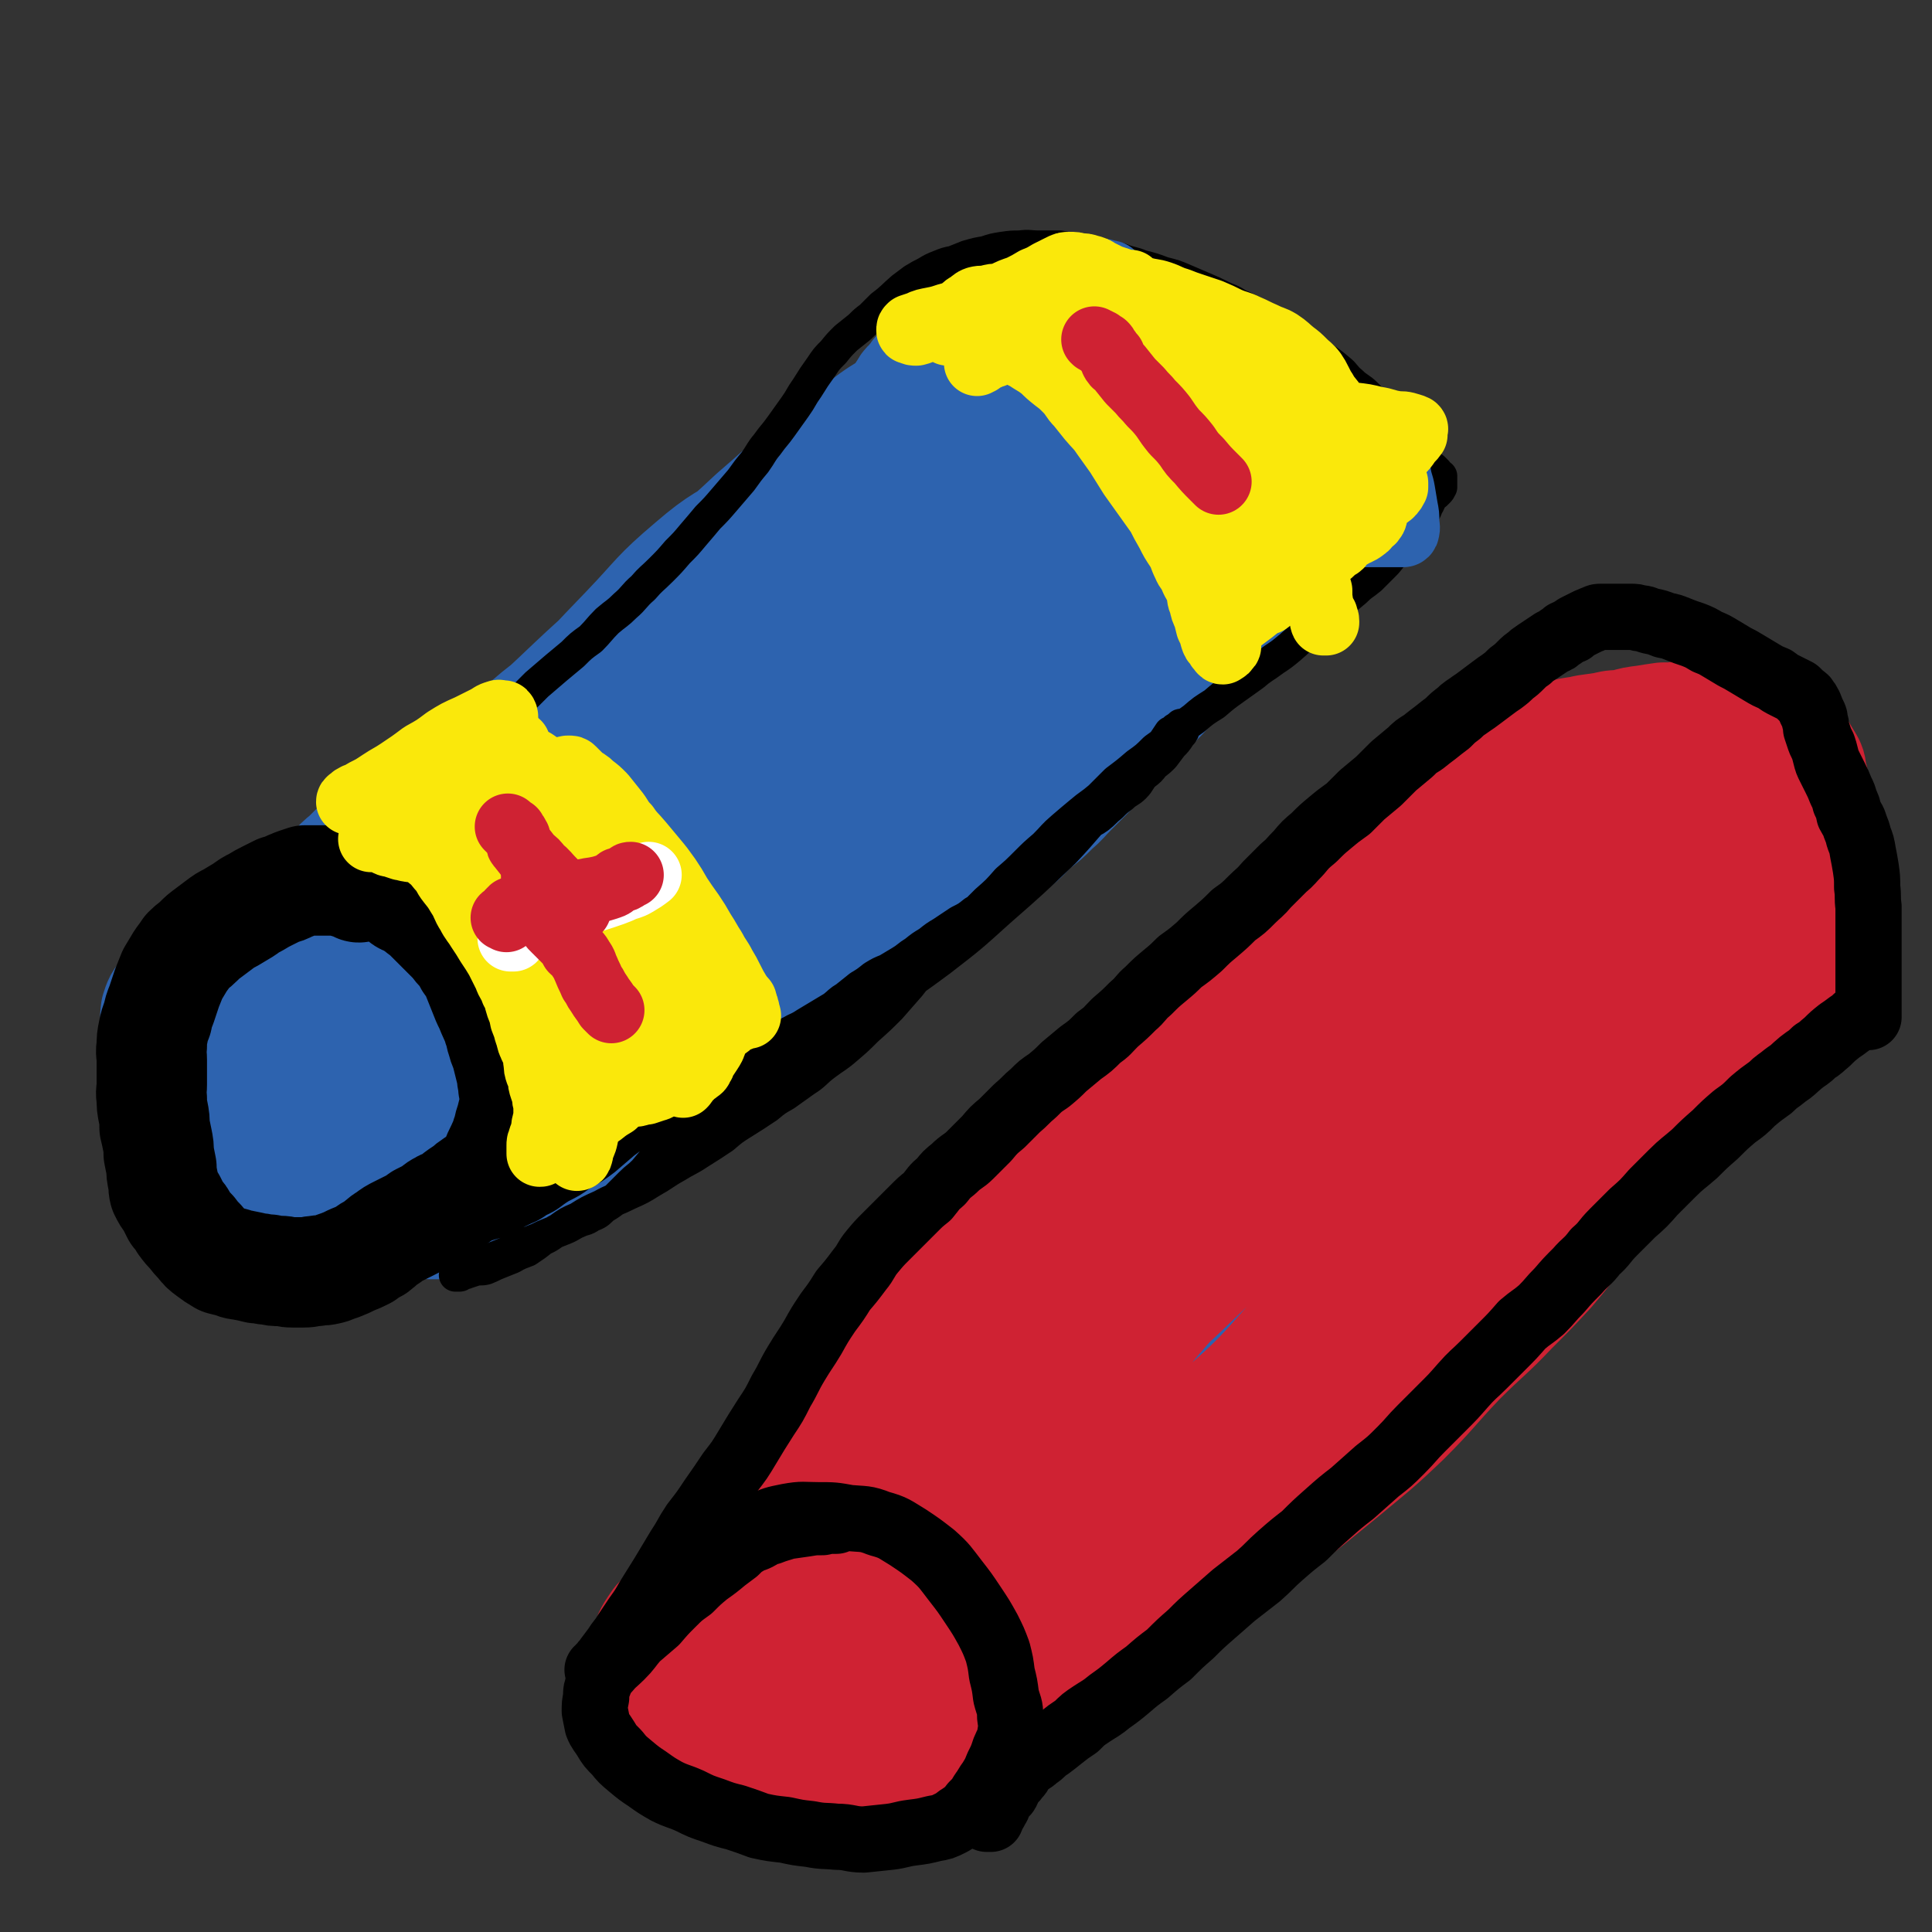 <svg viewBox='0 0 1400 1400' version='1.1' xmlns='http://www.w3.org/2000/svg' xmlns:xlink='http://www.w3.org/1999/xlink'><rect x="0" y="0" width="1400" height="1400" fill="#333333" stroke="none"/><g fill='none' stroke='#2D63AF' stroke-width='80' stroke-linecap='round' stroke-linejoin='round'><path d='M643,331c0,0 0,0 0,0 -1,1 0,1 -1,1 -4,2 -4,1 -8,2 -7,2 -7,1 -13,4 -9,4 -9,5 -17,10 -8,5 -8,4 -16,10 -11,7 -10,7 -21,14 -16,12 -17,11 -33,22 -22,16 -23,15 -44,32 -24,20 -23,21 -47,43 -20,18 -20,18 -40,37 -14,13 -14,13 -27,27 -11,13 -10,14 -20,28 -9,12 -8,12 -18,24 -8,10 -8,10 -17,20 -7,9 -7,10 -14,20 -7,9 -7,9 -14,19 -6,9 -6,8 -12,17 -4,7 -4,7 -8,15 -4,7 -3,7 -7,14 -3,7 -3,7 -7,14 -4,8 -4,7 -9,15 -4,8 -3,8 -7,16 -3,8 -4,8 -6,15 -3,7 -3,7 -4,15 -1,6 -1,6 0,12 0,5 1,5 3,9 1,4 1,4 4,7 2,3 3,2 6,3 5,2 5,2 9,2 6,1 6,0 12,0 7,0 7,0 15,0 9,0 9,0 18,0 11,0 11,0 22,0 12,0 12,0 23,-1 14,-2 14,-2 28,-4 20,-4 20,-4 39,-9 28,-8 29,-6 56,-17 30,-13 30,-13 58,-30 27,-15 27,-15 53,-34 25,-19 25,-19 48,-40 25,-23 24,-24 48,-48 21,-22 22,-21 42,-43 16,-17 17,-16 32,-34 11,-15 8,-17 20,-32 9,-10 12,-8 22,-18 8,-8 8,-9 14,-19 6,-10 7,-10 10,-21 2,-10 1,-10 0,-21 0,-9 -1,-9 -3,-19 -2,-9 -2,-9 -5,-18 -3,-9 -2,-10 -8,-18 -8,-11 -9,-11 -20,-20 -14,-10 -14,-12 -31,-17 -22,-7 -23,-6 -46,-7 -27,-1 -28,-1 -54,3 -26,5 -28,3 -52,14 -25,12 -24,15 -47,31 -24,16 -26,14 -48,33 -26,22 -24,23 -47,47 -26,27 -26,27 -50,55 -22,24 -23,24 -42,50 -15,21 -14,21 -26,43 -11,19 -11,19 -19,38 -7,17 -6,18 -12,35 -5,14 -6,14 -9,28 -3,12 -4,13 -5,26 0,8 0,9 2,17 1,5 1,8 6,10 5,3 8,3 15,1 13,-4 14,-4 26,-12 27,-19 26,-20 52,-41 28,-24 28,-25 56,-49 32,-28 31,-29 63,-55 33,-27 34,-26 67,-52 32,-25 32,-26 64,-51 25,-20 26,-18 49,-39 21,-19 19,-21 40,-41 13,-13 15,-12 27,-26 3,-3 3,-4 3,-8 0,-4 -1,-6 -4,-8 -6,-3 -8,-2 -16,-3 -13,0 -14,-1 -27,1 -17,3 -18,2 -34,8 -28,9 -28,11 -55,23 -34,17 -35,15 -68,34 -37,21 -36,22 -71,46 -33,23 -34,22 -65,48 -32,26 -30,27 -60,56 -25,23 -27,22 -49,48 -16,19 -16,20 -29,43 -7,13 -6,14 -10,28 -3,11 -4,12 -2,23 1,7 3,7 8,12 6,5 7,5 14,7 10,1 11,2 20,-1 20,-7 20,-9 39,-19 29,-15 31,-12 56,-32 37,-30 34,-34 67,-68 34,-34 34,-33 67,-68 26,-28 25,-28 50,-56 18,-20 18,-20 35,-40 9,-9 10,-9 17,-20 3,-4 3,-4 4,-10 0,-3 1,-5 -1,-6 -5,-2 -7,-1 -14,0 -11,0 -12,-1 -22,1 -26,6 -27,5 -50,15 -37,17 -37,19 -71,41 -40,25 -41,25 -78,54 -34,25 -33,26 -64,53 -25,21 -27,19 -48,43 -13,15 -11,17 -20,35 -5,11 -6,11 -8,22 -2,8 -2,9 1,16 3,5 5,5 10,7 8,3 9,4 17,3 20,-2 21,-2 41,-9 30,-10 31,-8 60,-23 36,-19 36,-21 70,-45 31,-21 31,-21 60,-45 50,-45 50,-45 98,-93 20,-19 21,-19 37,-42 11,-16 11,-17 18,-36 6,-19 14,-30 8,-39 -3,-6 -13,3 -26,7 -23,9 -24,8 -46,20 -43,25 -42,27 -83,56 -35,23 -35,23 -68,49 -29,22 -30,22 -57,47 -21,19 -22,19 -39,42 -11,15 -11,16 -18,34 -6,14 -5,14 -8,29 -2,9 -6,11 -2,18 2,6 6,5 14,7 9,2 9,2 19,3 16,0 17,3 32,-1 33,-9 34,-10 64,-25 33,-16 33,-16 64,-36 35,-23 34,-25 67,-50 28,-22 30,-21 55,-46 16,-15 13,-18 27,-36 9,-11 10,-10 18,-21 3,-5 5,-7 4,-10 0,-2 -3,-1 -5,1 -4,2 -2,4 -6,6 -17,13 -18,11 -35,24 -37,28 -37,29 -72,59 -38,32 -37,33 -74,66 -25,22 -26,21 -50,43 -20,18 -20,18 -39,38 -9,10 -10,11 -16,22 -3,5 -3,7 -3,11 0,1 1,0 3,0 7,-2 7,-2 13,-4 15,-6 16,-4 29,-12 33,-21 33,-22 64,-47 45,-36 44,-37 87,-75 45,-40 46,-40 90,-80 35,-33 36,-32 69,-67 36,-38 37,-39 70,-80 1,-2 1,-5 -1,-5 -3,0 -4,3 -8,6 -8,4 -8,3 -16,6 -22,10 -22,8 -43,19 -38,18 -38,19 -74,40 -41,23 -40,25 -81,49 -35,20 -37,17 -71,38 -37,22 -37,24 -73,48 -23,16 -24,14 -46,32 -13,9 -13,9 -23,21 -6,7 -8,9 -8,16 0,3 3,3 8,6 6,3 6,4 13,5 15,2 15,2 30,0 28,-4 30,-1 56,-14 43,-20 42,-24 81,-52 43,-31 44,-30 83,-66 37,-34 37,-35 71,-72 23,-26 25,-25 44,-55 15,-24 16,-27 24,-53 1,-4 -2,-6 -6,-8 -5,-3 -6,-3 -12,-3 -17,1 -18,-1 -35,4 -34,10 -35,10 -67,26 -56,28 -55,30 -109,63 -50,30 -52,29 -99,62 -39,27 -37,29 -73,59 -46,38 -49,36 -90,77 -5,4 -2,7 -2,13 0,3 0,5 2,5 4,0 5,-2 9,-5 9,-5 10,-5 18,-12 21,-18 21,-18 41,-38 41,-42 40,-43 81,-85 31,-31 32,-31 64,-61 12,-12 11,-13 24,-25 9,-8 10,-6 20,-14 6,-5 7,-5 12,-11 6,-7 6,-7 11,-14 6,-7 5,-8 11,-15 10,-11 11,-10 20,-21 7,-8 7,-8 13,-17 3,-7 3,-7 6,-14 2,-6 2,-6 4,-11 2,-6 2,-6 5,-11 1,-3 2,-3 4,-7 2,-3 2,-3 4,-6 1,-2 1,-2 3,-3 1,-2 1,-2 2,-3 2,-2 2,-2 3,-4 2,-1 2,-1 3,-2 2,-1 1,-1 3,-3 1,-1 1,-1 3,-3 2,-2 2,-2 4,-4 3,-2 3,-2 6,-4 3,-2 3,-2 6,-4 4,-3 3,-3 7,-5 4,-2 4,-1 8,-2 3,-1 3,-1 7,-3 2,-1 2,-1 5,-3 2,-1 2,-1 4,-3 3,-1 3,-1 5,-2 1,-1 1,-2 2,-2 1,-1 1,-1 3,-1 0,0 1,0 1,0 0,0 1,0 0,1 -1,2 -2,2 -4,4 -8,8 -8,8 -17,15 -24,21 -25,20 -48,40 -41,35 -41,36 -82,71 -33,29 -33,28 -66,57 -19,17 -20,16 -38,35 -17,19 -16,20 -33,39 -15,17 -15,17 -30,33 -10,10 -11,9 -20,19 -9,9 -8,10 -16,19 -5,5 -4,5 -9,10 -2,2 -3,2 -6,3 0,0 0,-1 1,-1 1,-1 1,-1 2,-1 1,-1 2,0 3,0 1,-1 0,-1 1,-2 1,-1 1,-1 3,-3 6,-6 6,-7 13,-14 16,-15 16,-15 32,-31 27,-28 27,-28 53,-56 35,-39 34,-41 70,-79 22,-24 22,-25 46,-47 9,-7 10,-6 20,-12 9,-7 9,-8 19,-15 8,-6 8,-6 16,-12 7,-4 7,-4 14,-8 5,-4 5,-4 9,-7 3,-2 3,-3 5,-5 0,-1 0,-1 0,-1 -1,-1 -1,0 -2,0 -3,2 -3,2 -7,3 -4,3 -4,3 -9,6 -13,8 -14,8 -27,18 -18,13 -19,13 -37,28 -21,18 -20,18 -41,36 -18,17 -18,16 -36,33 -15,14 -15,15 -30,29 -15,15 -14,16 -30,31 -16,15 -16,15 -34,30 -13,11 -13,11 -27,22 -12,10 -11,10 -23,19 -11,7 -11,7 -21,14 -10,7 -10,6 -21,12 -9,6 -9,6 -18,12 -6,5 -6,6 -12,12 -5,5 -5,5 -11,9 -4,3 -5,3 -9,6 -4,3 -4,3 -7,6 -4,3 -4,3 -8,5 -4,4 -4,4 -8,8 -5,4 -5,4 -9,9 -3,4 -3,5 -6,10 -4,5 -4,5 -7,11 -4,6 -4,6 -8,11 -3,6 -3,6 -7,12 -3,5 -2,5 -5,10 -3,6 -3,6 -6,12 -2,6 -1,6 -4,12 -3,6 -3,5 -6,11 -3,5 -2,6 -5,11 -2,3 -2,3 -4,7 -2,3 -2,3 -4,7 -2,4 -3,3 -5,7 -2,4 -1,5 -3,8 -2,4 -3,4 -4,7 -2,4 -1,4 -2,8 0,2 -1,2 -1,5 0,2 -1,5 0,4 1,-2 1,-5 3,-10 6,-12 7,-12 14,-23 '/><path d='M235,677c0,0 0,0 0,0 -1,1 -1,1 -2,2 -4,2 -4,1 -8,3 -6,3 -6,3 -12,6 -7,4 -8,4 -14,9 -5,5 -5,6 -9,11 -4,5 -4,5 -7,10 -3,5 -3,6 -5,11 -3,7 -3,7 -5,14 -2,6 -2,6 -3,12 -1,8 -1,8 0,16 0,7 0,7 3,14 2,8 3,8 7,16 3,7 3,7 8,14 4,5 4,5 9,10 5,5 5,5 10,9 5,4 5,4 11,7 6,2 6,2 13,2 7,1 7,1 15,0 10,-2 10,-2 20,-6 12,-5 12,-5 23,-11 13,-6 13,-7 24,-14 14,-9 14,-8 27,-18 12,-9 12,-9 23,-19 10,-10 11,-10 21,-21 8,-9 8,-9 15,-20 5,-7 6,-7 9,-15 1,-6 0,-7 -1,-14 -1,-6 1,-7 -3,-11 -4,-5 -7,-4 -14,-7 -8,-3 -8,-3 -17,-5 -11,-1 -11,-1 -23,-1 -12,1 -12,1 -25,3 -12,2 -13,1 -25,4 -13,4 -13,4 -26,8 -13,4 -13,4 -25,10 -10,6 -10,6 -19,14 -8,6 -8,7 -14,15 -7,7 -8,7 -13,16 -4,8 -3,9 -5,18 -2,9 -2,9 -2,19 1,9 1,9 3,18 1,10 1,11 5,20 4,11 5,10 11,20 6,9 6,10 13,18 6,8 6,9 14,14 8,5 9,4 19,5 10,2 10,3 20,2 14,-1 14,-2 27,-5 14,-3 14,-2 28,-7 13,-5 13,-6 25,-13 12,-6 13,-5 23,-14 16,-16 16,-17 29,-35 5,-8 5,-8 7,-17 3,-8 3,-8 4,-17 0,-7 0,-7 -1,-14 -1,-8 0,-9 -3,-16 -5,-10 -6,-9 -13,-17 -9,-10 -8,-11 -18,-19 -11,-9 -11,-8 -23,-15 -13,-7 -13,-7 -26,-12 -13,-6 -13,-6 -28,-10 -12,-3 -12,-3 -26,-4 -13,-1 -13,-1 -26,1 -13,2 -13,3 -24,8 -11,5 -12,4 -20,11 -8,7 -7,8 -13,17 -6,9 -6,9 -10,20 -3,11 -3,11 -3,23 -1,13 -1,13 1,26 2,13 1,13 5,26 4,14 4,14 10,28 6,14 5,14 13,27 5,9 5,10 13,17 6,5 7,5 15,8 8,2 9,3 17,2 9,-2 9,-4 17,-9 10,-7 11,-7 19,-16 12,-11 11,-12 21,-24 10,-13 10,-13 20,-26 10,-12 10,-12 18,-25 8,-10 8,-10 14,-22 5,-11 6,-11 9,-22 2,-8 2,-9 0,-17 -2,-7 -2,-8 -7,-14 -10,-10 -10,-11 -23,-17 -26,-13 -27,-13 -56,-21 -27,-8 -28,-11 -56,-11 -18,0 -18,3 -35,9 -16,7 -15,8 -30,17 -11,7 -11,7 -20,15 -7,7 -8,7 -13,15 -6,7 -6,8 -9,16 -4,9 -3,9 -6,18 -2,10 -2,10 -3,20 0,10 1,10 2,20 1,10 0,10 2,20 2,9 2,9 6,19 4,10 4,10 9,19 4,9 4,9 10,17 4,6 4,6 10,10 5,4 6,4 12,6 6,2 6,2 13,2 6,0 6,-2 12,-2 6,-1 6,0 13,-1 7,-1 7,-2 14,-3 8,-1 8,-1 15,-3 7,-1 7,-1 14,-3 7,-1 7,-1 15,-2 7,-2 7,-3 14,-5 7,-2 7,-2 14,-5 7,-3 7,-2 14,-5 8,-3 8,-4 15,-7 8,-4 8,-4 15,-7 7,-4 7,-3 13,-7 7,-4 7,-4 14,-8 7,-4 6,-5 14,-9 5,-4 6,-3 12,-7 6,-3 6,-3 12,-6 6,-4 6,-4 12,-7 6,-3 6,-3 12,-7 6,-3 6,-3 11,-6 5,-4 5,-4 9,-8 3,-3 3,-3 6,-6 1,-2 1,-2 2,-5 0,-3 0,-3 0,-6 0,-3 0,-3 -2,-6 -2,-3 -2,-3 -6,-6 -5,-4 -5,-5 -10,-8 -9,-4 -10,-4 -20,-7 -15,-6 -15,-7 -31,-11 -29,-8 -29,-8 -58,-13 -32,-7 -32,-7 -65,-11 -28,-3 -29,-5 -57,-4 -23,1 -23,3 -45,8 -17,4 -18,3 -33,9 -8,4 -8,5 -13,11 -5,5 -5,6 -7,12 -1,7 0,7 0,15 0,7 0,7 0,14 0,9 0,9 1,18 2,9 3,9 5,19 3,10 3,11 7,21 5,12 6,12 13,23 7,11 7,12 16,22 8,10 8,11 18,20 11,8 11,8 24,13 10,5 11,6 23,6 11,1 11,-1 22,-4 12,-2 12,-2 23,-7 12,-5 12,-6 23,-12 12,-8 12,-8 23,-17 11,-9 11,-9 20,-19 10,-10 10,-10 18,-22 8,-10 9,-10 15,-21 5,-10 4,-10 7,-21 3,-10 3,-10 4,-21 1,-10 2,-11 0,-21 -2,-9 -3,-8 -9,-17 -5,-8 -5,-8 -12,-16 -9,-9 -9,-9 -19,-17 -10,-8 -10,-9 -22,-15 -11,-6 -12,-5 -24,-8 -11,-3 -12,-4 -23,-4 -10,-1 -10,0 -20,3 -8,3 -8,3 -15,8 -5,4 -6,4 -10,10 -4,6 -3,6 -4,13 -2,8 -1,8 -2,16 -1,9 -1,9 -2,19 0,8 1,8 1,17 0,9 -1,9 0,17 0,9 1,9 2,17 1,9 0,9 2,18 2,9 2,9 6,18 5,10 6,9 12,19 7,9 6,10 14,19 8,8 8,7 17,14 8,6 8,7 17,12 8,4 8,3 17,5 8,1 8,1 16,1 8,0 8,0 15,-2 8,-2 8,-3 16,-6 8,-3 8,-1 16,-5 7,-4 7,-6 14,-11 6,-4 6,-4 13,-9 7,-5 7,-4 14,-9 7,-5 6,-6 13,-11 6,-5 7,-5 13,-10 6,-5 6,-5 13,-9 6,-4 6,-4 12,-8 7,-5 7,-5 13,-9 6,-5 7,-4 13,-9 6,-4 6,-4 12,-8 7,-4 7,-4 13,-8 7,-5 7,-5 13,-10 7,-4 8,-4 14,-8 8,-5 8,-5 15,-10 8,-5 8,-5 16,-10 9,-6 9,-6 17,-11 9,-6 9,-6 17,-12 8,-5 9,-5 17,-10 9,-7 8,-7 17,-14 8,-6 9,-6 17,-12 9,-6 8,-6 17,-13 8,-6 8,-6 17,-12 9,-7 9,-7 18,-13 9,-7 9,-7 17,-14 8,-6 9,-5 16,-12 8,-6 7,-6 14,-13 8,-6 8,-6 15,-13 7,-6 6,-6 13,-13 6,-6 6,-6 12,-12 7,-7 7,-8 14,-15 6,-6 6,-6 13,-13 5,-6 5,-6 10,-12 6,-6 6,-5 11,-11 6,-6 6,-6 11,-12 5,-6 4,-6 10,-12 5,-5 5,-5 11,-11 5,-5 6,-5 11,-11 5,-6 5,-6 10,-12 6,-5 6,-5 11,-10 5,-5 5,-6 9,-11 4,-5 4,-5 9,-10 4,-5 4,-5 8,-10 4,-5 4,-5 7,-10 3,-4 3,-4 6,-9 3,-5 3,-5 6,-10 2,-4 3,-4 5,-8 2,-3 2,-4 3,-8 1,-4 1,-4 3,-8 1,-3 1,-3 3,-7 1,-3 1,-3 3,-7 1,-3 0,-3 1,-6 0,-3 1,-3 1,-6 1,-2 1,-2 0,-4 0,-2 0,-2 0,-4 -1,-1 -1,-1 -1,-1 -1,0 -1,0 -1,1 -1,0 -1,0 -2,1 0,0 0,1 0,1 0,1 0,1 -1,1 0,1 0,1 0,2 0,1 0,1 -1,1 0,0 0,0 0,0 -1,-1 0,-1 0,-2 -1,-1 -1,0 -2,-1 -1,-1 0,-1 -1,-3 -1,-2 -1,-2 -2,-4 -2,-2 -2,-2 -3,-4 -2,-3 -2,-3 -4,-7 -3,-3 -3,-3 -6,-7 -3,-3 -3,-3 -5,-7 -4,-3 -4,-4 -7,-7 -4,-4 -4,-4 -9,-7 -5,-4 -5,-3 -11,-6 -6,-3 -6,-3 -12,-6 -7,-3 -7,-3 -15,-5 -8,-4 -8,-4 -16,-6 -9,-3 -9,-3 -17,-6 -8,-2 -8,-2 -17,-4 -8,-2 -8,-1 -16,-3 -7,-1 -7,-2 -14,-2 -9,-1 -9,0 -17,0 -7,-1 -7,-1 -14,0 -6,0 -6,0 -12,1 -5,0 -5,0 -10,1 -4,1 -4,2 -7,3 -3,1 -3,1 -6,3 -2,1 -3,1 -5,2 0,1 0,2 0,3 '/><path d='M833,351c0,0 0,0 0,0 0,-1 0,-1 -1,-3 -1,-1 -1,-1 -2,-2 0,-2 0,-2 -1,-3 0,-2 0,-2 0,-3 0,-1 0,-1 0,-1 0,-1 0,-1 0,-2 0,0 0,0 0,-1 1,-1 1,-1 1,-3 1,-2 1,-2 2,-4 0,-4 -1,-4 -1,-9 0,-5 1,-5 0,-10 -1,-5 -2,-5 -5,-10 -4,-5 -3,-6 -8,-10 -5,-4 -5,-4 -11,-7 -6,-2 -6,-2 -13,-3 -7,-1 -7,-1 -13,0 -5,1 -5,2 -10,5 -5,3 -6,2 -10,7 -5,5 -5,5 -8,11 -3,7 -3,7 -4,14 -1,8 -2,9 0,16 3,11 3,12 10,21 6,9 6,11 16,16 10,5 12,4 24,5 12,1 13,2 24,-2 13,-3 14,-4 25,-12 10,-8 10,-9 18,-19 7,-10 8,-10 11,-22 2,-8 1,-9 -1,-18 -1,-7 0,-9 -5,-14 -4,-5 -6,-4 -12,-5 -8,-2 -8,-2 -15,-1 -9,0 -9,0 -17,3 -9,3 -9,3 -18,7 -9,4 -9,4 -16,9 -5,4 -5,5 -9,10 -2,5 -4,6 -3,11 0,3 2,2 5,5 '/></g>
<g fill='none' stroke='#000000' stroke-width='80' stroke-linecap='round' stroke-linejoin='round'><path d='M260,643c0,0 0,0 0,0 -1,0 -1,-1 -2,-1 -1,-1 -1,-1 -2,-2 -2,0 -2,0 -4,0 -3,-1 -3,-1 -6,-2 -3,0 -3,0 -6,0 -1,0 -1,0 -3,0 -2,0 -2,0 -4,0 -1,0 -1,0 -3,0 -2,0 -2,0 -4,0 -2,0 -2,0 -5,0 -3,1 -3,1 -6,2 -3,1 -2,1 -5,2 -4,2 -4,2 -8,3 -4,2 -4,2 -8,4 -4,2 -4,2 -9,5 -4,2 -4,2 -8,5 -5,3 -5,3 -10,6 -4,2 -4,2 -8,5 -4,3 -4,3 -8,6 -4,3 -4,3 -7,6 -4,4 -4,3 -8,7 -2,3 -2,3 -5,7 -3,5 -3,5 -6,10 -2,5 -2,5 -4,10 -2,6 -2,6 -4,12 -2,5 -2,5 -3,10 -2,5 -2,5 -3,10 -1,5 -1,5 -1,10 -1,5 0,5 0,10 0,4 0,4 0,9 0,5 0,5 0,9 0,5 -1,5 0,10 0,5 0,5 1,10 1,5 1,5 1,11 1,4 1,4 2,9 1,5 1,5 1,10 1,5 1,5 2,10 0,4 0,4 1,9 1,4 0,4 1,8 2,4 2,4 5,8 2,4 2,4 4,8 3,3 3,3 5,7 3,4 3,4 6,7 3,4 3,4 6,7 3,4 3,4 7,7 4,3 4,3 9,6 4,1 4,1 8,2 4,2 4,1 8,2 5,1 5,1 9,2 4,0 4,1 9,1 4,1 4,1 8,1 4,0 4,1 9,1 4,0 4,0 8,0 5,0 5,-1 9,-1 4,-1 4,0 8,-1 5,-1 5,-2 9,-3 5,-2 5,-2 9,-4 5,-2 5,-2 9,-4 4,-3 4,-3 8,-5 4,-3 4,-4 9,-7 4,-3 4,-3 8,-5 4,-2 4,-2 8,-4 4,-2 4,-2 8,-5 4,-2 4,-2 8,-4 3,-2 3,-3 7,-5 3,-2 4,-1 7,-3 3,-2 3,-3 6,-5 3,-2 3,-2 6,-4 2,-2 2,-2 5,-4 3,-2 3,-2 6,-4 2,-3 3,-3 5,-5 2,-4 2,-4 4,-7 2,-5 2,-5 4,-9 2,-5 3,-5 4,-10 2,-5 1,-5 3,-10 1,-4 1,-4 2,-8 1,-4 1,-4 1,-9 1,-4 0,-4 -1,-8 0,-4 -1,-4 -1,-9 -1,-4 -1,-4 -2,-8 -1,-4 -1,-4 -2,-8 -1,-4 -2,-4 -3,-9 -2,-5 -1,-5 -3,-10 -1,-5 -2,-5 -4,-10 -2,-5 -2,-5 -4,-9 -2,-5 -2,-5 -4,-10 -2,-5 -2,-5 -4,-10 -2,-4 -2,-4 -5,-8 -2,-4 -2,-4 -5,-8 -3,-3 -3,-3 -6,-7 -3,-3 -3,-3 -6,-6 -2,-2 -2,-2 -5,-5 -3,-3 -3,-3 -6,-6 -3,-3 -3,-3 -7,-6 -3,-3 -3,-2 -7,-5 -3,-2 -4,-1 -7,-4 -3,-2 -3,-3 -6,-6 -1,-1 0,-1 -1,-2 '/></g>
<g fill='none' stroke='#000000' stroke-width='24' stroke-linecap='round' stroke-linejoin='round'><path d='M326,893c0,0 0,0 0,0 -1,0 -1,-1 -1,-1 0,0 1,1 2,1 1,0 1,0 2,0 0,0 0,0 1,0 1,0 1,0 1,0 4,0 4,0 7,-1 5,-1 5,-1 10,-3 6,-2 6,-2 13,-4 7,-3 7,-3 14,-7 8,-4 8,-3 15,-8 9,-4 8,-5 16,-10 8,-4 8,-4 15,-9 9,-5 9,-5 17,-11 7,-6 7,-6 14,-12 7,-5 7,-6 14,-11 7,-5 8,-5 15,-10 7,-5 8,-5 15,-10 7,-5 7,-5 14,-10 7,-5 7,-5 14,-10 6,-4 6,-4 13,-8 7,-4 7,-4 13,-8 6,-3 5,-4 11,-7 5,-3 6,-3 12,-6 5,-3 5,-2 11,-6 5,-3 5,-3 10,-6 5,-3 5,-3 10,-6 5,-4 4,-4 9,-7 5,-4 5,-4 10,-8 5,-3 5,-3 10,-7 5,-3 5,-3 10,-5 5,-3 5,-3 10,-6 5,-3 5,-4 10,-7 5,-4 5,-4 10,-7 5,-4 5,-4 10,-7 6,-4 6,-4 12,-8 6,-3 6,-3 11,-7 6,-3 6,-3 11,-7 5,-3 5,-3 10,-7 5,-4 4,-4 9,-8 5,-4 5,-4 9,-7 5,-4 5,-4 9,-7 4,-4 4,-4 8,-7 5,-4 5,-4 9,-8 4,-3 4,-3 8,-6 4,-4 4,-4 9,-7 4,-3 4,-2 8,-5 5,-4 4,-4 9,-8 4,-4 4,-4 8,-7 4,-4 5,-3 9,-7 4,-4 3,-5 7,-9 4,-3 4,-3 7,-7 4,-3 4,-3 7,-6 3,-4 3,-4 6,-8 3,-3 3,-3 5,-6 1,-2 2,-2 3,-4 0,-2 0,-2 -1,-4 0,0 0,-1 -1,0 0,0 0,1 -1,2 -1,0 -2,0 -3,1 -1,1 -1,1 -3,2 -2,3 -2,3 -4,6 -3,4 -3,4 -7,8 -6,7 -6,7 -12,13 -11,11 -11,11 -21,23 -17,17 -16,18 -33,36 -23,22 -23,22 -47,43 -21,19 -21,19 -43,36 -19,14 -19,14 -39,27 -18,12 -18,11 -36,23 -16,10 -17,9 -33,19 -12,8 -12,9 -25,17 -11,8 -11,8 -22,15 -8,5 -8,5 -16,10 -7,4 -7,4 -13,9 -5,5 -5,6 -10,11 -5,5 -5,5 -10,10 -5,6 -5,6 -10,12 -5,5 -5,4 -10,9 -5,5 -5,5 -10,10 -5,4 -5,4 -10,7 -4,4 -4,4 -9,6 -4,3 -5,2 -9,4 -5,2 -5,3 -10,5 -5,2 -5,2 -10,4 -5,2 -5,2 -9,4 -5,2 -5,2 -10,4 -5,3 -5,3 -10,5 -5,2 -5,2 -10,4 -5,2 -5,2 -10,4 -4,2 -4,2 -8,3 -4,2 -4,2 -7,3 -2,1 -2,2 -4,3 0,0 -1,0 -1,0 0,0 1,0 3,0 1,0 1,-1 1,-1 2,-1 2,0 4,-1 3,-1 3,-1 6,-2 4,-1 4,0 8,-1 5,-2 4,-2 9,-4 5,-2 5,-2 10,-4 5,-3 6,-3 11,-5 6,-4 6,-4 11,-8 7,-3 6,-4 12,-7 7,-5 7,-5 14,-8 8,-5 8,-5 17,-9 9,-5 9,-4 19,-9 9,-4 9,-4 17,-9 9,-5 9,-6 18,-11 8,-5 8,-4 17,-10 8,-5 8,-5 17,-11 7,-6 7,-6 15,-11 8,-5 8,-5 17,-11 6,-5 6,-5 13,-9 7,-5 7,-5 14,-10 8,-5 7,-6 15,-12 8,-6 8,-5 16,-12 7,-6 7,-6 14,-13 9,-8 9,-8 17,-16 7,-8 7,-8 14,-16 7,-9 7,-9 14,-17 7,-8 7,-8 14,-16 7,-7 7,-7 14,-14 7,-7 7,-7 14,-14 8,-7 8,-7 15,-15 7,-6 7,-6 14,-13 6,-6 6,-6 13,-12 7,-7 6,-7 13,-13 7,-6 7,-6 13,-11 7,-6 7,-5 14,-11 6,-6 6,-6 12,-12 8,-6 8,-6 15,-12 7,-5 7,-5 13,-11 7,-5 7,-5 14,-11 7,-6 7,-6 14,-11 7,-6 7,-6 15,-11 7,-6 7,-6 14,-11 7,-5 7,-5 14,-10 7,-6 7,-5 15,-11 6,-4 6,-4 12,-9 6,-5 6,-6 12,-11 6,-5 7,-4 13,-10 6,-4 5,-5 11,-10 5,-5 5,-5 11,-10 5,-5 5,-4 11,-9 4,-4 4,-4 8,-8 4,-4 4,-4 7,-8 4,-4 4,-4 8,-8 3,-4 3,-4 6,-9 3,-4 3,-4 6,-7 2,-4 2,-4 4,-8 2,-3 1,-3 3,-6 1,-2 1,-3 2,-4 1,-2 2,-2 3,-3 1,-1 1,-1 2,-2 1,-1 1,-1 2,-3 0,-1 0,-1 0,-2 0,-1 0,-1 0,-1 0,-1 0,-1 0,-2 0,0 0,0 0,-1 0,0 0,0 0,0 0,-1 0,-1 0,-2 0,0 0,0 -1,0 0,-1 0,-1 -1,-1 -1,-1 -1,-1 -1,-2 -1,-1 -1,-1 -2,-2 -1,-1 -1,-1 -3,-2 -1,-2 -1,-1 -3,-3 -1,-2 -1,-2 -3,-4 -1,-3 -1,-3 -3,-5 -2,-2 -2,-2 -4,-5 -3,-3 -2,-3 -5,-6 -3,-3 -3,-2 -6,-5 -3,-4 -3,-4 -6,-7 -3,-5 -4,-4 -8,-8 -4,-5 -4,-5 -8,-9 -5,-5 -6,-4 -11,-9 -5,-4 -4,-5 -9,-9 -6,-5 -6,-5 -12,-9 -6,-4 -7,-4 -13,-8 -6,-4 -6,-4 -12,-8 -6,-4 -5,-4 -11,-8 -6,-4 -6,-4 -11,-7 -7,-4 -7,-4 -14,-7 -6,-4 -6,-3 -12,-6 -6,-3 -6,-3 -13,-6 -7,-3 -7,-3 -14,-6 -7,-3 -7,-3 -15,-5 -8,-3 -8,-3 -16,-5 -7,-3 -8,-2 -15,-5 -8,-2 -8,-2 -15,-4 -8,-2 -8,-1 -16,-2 -6,-1 -6,-2 -13,-3 -7,0 -8,0 -15,0 -7,0 -7,-1 -14,0 -6,0 -6,0 -13,1 -6,1 -6,1 -12,3 -6,1 -6,1 -13,3 -5,2 -5,2 -10,4 -5,1 -5,1 -10,3 -5,2 -5,2 -10,5 -4,2 -4,2 -9,5 -4,3 -4,3 -8,6 -7,6 -7,7 -15,13 -4,4 -4,4 -8,8 -4,3 -4,3 -8,7 -5,4 -5,4 -10,8 -5,5 -5,5 -9,10 -5,5 -5,5 -9,11 -5,7 -5,7 -10,15 -5,7 -4,7 -9,14 -5,7 -5,7 -10,14 -5,7 -5,6 -10,13 -5,6 -4,6 -9,13 -5,6 -5,6 -10,13 -6,7 -6,7 -12,14 -6,7 -6,7 -12,13 -5,6 -5,6 -11,13 -5,6 -5,6 -11,12 -6,7 -6,7 -12,13 -7,7 -7,6 -13,13 -7,6 -6,7 -13,13 -6,6 -6,5 -13,11 -6,6 -6,7 -12,13 -7,5 -7,5 -13,11 -6,5 -6,5 -12,10 -7,6 -7,6 -14,12 -6,6 -6,6 -12,12 -7,5 -7,5 -13,10 -6,5 -6,5 -13,10 -6,5 -6,5 -13,10 -6,5 -6,5 -13,10 -6,5 -5,5 -11,10 -6,5 -6,4 -12,9 -6,4 -6,4 -12,9 -5,4 -5,4 -11,8 -5,4 -5,4 -11,8 -5,4 -5,4 -10,8 -6,3 -6,3 -11,7 -4,3 -4,3 -8,6 -4,3 -4,3 -8,6 -4,3 -4,3 -7,6 -4,2 -4,2 -7,5 -3,3 -3,3 -6,6 -3,2 -3,2 -6,4 -2,1 -2,1 -5,2 -1,0 -1,0 -2,1 -1,1 -1,1 -2,2 0,0 -1,0 -1,0 -1,0 -1,-1 0,-2 0,-1 1,-1 1,-2 1,-1 1,-1 2,-2 0,-1 0,-1 0,-1 '/></g>
<g fill='none' stroke='#2D63AF' stroke-width='48' stroke-linecap='round' stroke-linejoin='round'><path d='M915,373c0,0 0,0 0,0 0,0 0,1 0,1 0,2 -1,1 -2,3 0,2 0,2 -1,4 -3,5 -3,5 -7,9 -5,5 -5,6 -10,11 -5,5 -5,5 -11,10 -7,6 -7,5 -14,10 -7,5 -7,5 -13,10 -5,4 -4,5 -9,9 -2,2 -6,5 -5,4 3,-1 7,-4 14,-8 18,-12 18,-13 35,-25 27,-19 28,-18 54,-38 21,-15 21,-15 40,-31 11,-9 11,-9 20,-19 2,-2 1,-3 1,-5 0,-1 -1,-1 -2,0 -3,0 -3,0 -7,2 -4,2 -4,2 -7,4 -6,3 -7,3 -12,7 -6,4 -6,5 -12,10 -5,5 -5,5 -11,11 -5,5 -5,5 -9,11 -3,5 -3,5 -5,11 -1,5 -2,5 -1,9 0,3 1,3 3,4 2,2 2,2 4,2 3,0 3,-1 7,-1 4,-1 4,-1 7,-1 3,0 3,0 7,0 4,0 4,0 9,0 5,0 5,0 9,0 5,0 5,0 10,0 4,0 4,0 9,0 3,0 3,0 6,0 2,0 2,0 5,0 1,0 2,-1 2,-2 1,-3 0,-4 0,-7 0,-5 0,-5 -1,-10 -1,-6 -1,-6 -2,-12 -1,-6 -2,-6 -3,-13 -2,-6 -1,-6 -3,-12 -1,-5 -2,-5 -3,-11 -1,-3 0,-4 -1,-8 -1,-1 0,-2 -1,-3 -1,-1 -2,-1 -3,-2 -2,-1 -2,-1 -4,-1 -2,-1 -2,0 -5,-1 -4,-1 -4,-1 -8,-2 -8,-1 -8,-1 -15,-2 -8,-2 -8,-1 -17,-3 -10,-2 -10,-2 -20,-4 -9,-2 -9,-1 -18,-4 -9,-3 -9,-3 -18,-6 -10,-3 -10,-2 -19,-5 -10,-4 -9,-4 -19,-8 -8,-3 -8,-3 -17,-6 -10,-4 -10,-5 -20,-8 -11,-3 -11,-2 -22,-5 -11,-3 -11,-3 -22,-5 -10,-3 -10,-3 -20,-5 -9,-2 -9,-2 -18,-3 -7,-1 -7,-2 -15,-2 -4,0 -4,1 -9,1 -5,1 -5,1 -9,2 -3,1 -3,1 -6,2 -3,1 -3,1 -6,3 -1,1 -2,1 -2,3 -1,1 -1,1 -1,2 1,0 1,0 2,0 6,-2 6,-1 11,-4 7,-4 6,-5 13,-9 9,-6 9,-5 19,-11 10,-6 10,-7 20,-13 10,-6 10,-6 20,-10 7,-3 7,-3 15,-5 5,-1 6,-2 11,0 3,0 3,1 5,4 2,1 2,1 2,4 1,2 0,2 0,4 0,2 0,3 -2,5 -2,2 -2,2 -5,3 -5,3 -5,3 -9,5 -7,2 -7,2 -14,4 -8,3 -8,3 -17,5 -11,1 -11,0 -22,2 -10,1 -10,1 -20,2 -10,2 -10,2 -20,3 -7,2 -7,2 -14,3 -4,1 -4,1 -8,3 -3,1 -3,1 -6,3 -2,1 -2,1 -3,3 0,1 0,2 0,3 1,1 1,1 3,2 '/><path d='M980,367c0,0 0,0 0,0 0,0 -1,0 -1,0 -1,0 0,1 -1,1 -1,0 -1,0 -2,0 -2,-1 -3,-1 -5,0 -2,0 -2,0 -5,1 -3,1 -3,1 -6,1 -3,1 -3,1 -6,2 -2,0 -2,0 -4,1 -2,1 -2,0 -4,2 -2,2 -2,2 -3,5 '/></g>
<g fill='none' stroke='#FAE80B' stroke-width='48' stroke-linecap='round' stroke-linejoin='round'><path d='M295,571c0,0 0,0 0,0 1,0 1,-1 2,0 0,0 0,0 1,1 0,0 1,0 1,1 3,1 3,1 5,3 3,3 3,3 6,5 3,3 3,2 7,5 3,3 3,3 6,6 4,3 4,3 9,5 5,3 5,3 11,6 6,4 6,4 13,8 6,3 7,3 13,7 6,4 6,4 12,8 5,5 6,5 11,9 5,6 5,6 10,12 4,4 4,4 7,9 3,4 4,4 6,9 2,5 2,5 3,11 2,5 2,5 3,10 1,4 1,4 1,9 1,5 1,5 1,10 0,6 -1,6 -1,12 -1,6 -1,6 -2,12 -1,6 -1,6 -2,13 -2,6 -2,6 -3,12 -2,7 -2,7 -3,14 -1,7 -1,8 -1,15 -1,6 -2,6 -2,13 0,6 -1,6 0,12 0,5 0,5 2,11 1,4 1,4 2,9 1,3 1,3 2,6 0,2 1,2 2,3 1,1 1,2 1,2 1,0 2,-1 2,-2 1,-2 0,-2 1,-4 1,-4 2,-4 3,-9 1,-7 1,-7 2,-15 2,-8 3,-8 4,-17 2,-10 2,-10 3,-21 1,-11 1,-11 2,-21 2,-11 2,-11 3,-22 0,-10 -1,-10 -1,-20 -1,-10 0,-10 -2,-20 -1,-7 -1,-7 -3,-14 -2,-6 -2,-6 -4,-11 -2,-5 -2,-5 -4,-10 -2,-4 -2,-4 -4,-9 -3,-4 -3,-4 -6,-8 -3,-4 -3,-4 -6,-8 -4,-3 -4,-3 -7,-7 -4,-3 -4,-3 -7,-7 -4,-3 -3,-4 -7,-7 -5,-3 -5,-3 -9,-6 -4,-2 -4,-3 -7,-5 -6,-3 -6,-3 -12,-6 -5,-2 -5,-2 -10,-4 -5,-2 -5,-3 -9,-5 -4,-1 -4,-2 -9,-3 -3,-1 -3,-1 -7,-1 -2,0 -2,0 -3,0 -1,0 -2,0 -2,0 1,0 2,1 4,2 3,1 2,1 5,2 6,3 6,3 12,5 6,3 6,2 12,5 6,3 7,3 13,6 6,4 6,4 12,8 6,5 6,4 11,9 5,5 5,5 9,10 4,6 4,5 8,11 4,5 4,5 7,11 4,6 4,6 7,12 4,8 4,8 7,15 4,7 4,7 7,15 2,7 2,7 4,15 1,8 1,8 1,16 0,8 0,8 -1,16 -1,7 -2,7 -4,14 -1,7 -1,7 -3,15 -2,7 -1,7 -3,14 -1,6 -1,6 -3,11 -1,5 -1,5 -1,11 -1,3 0,3 0,7 0,1 0,1 0,3 0,1 0,1 0,1 1,1 1,1 2,1 1,0 1,-1 1,-2 2,-2 2,-2 3,-5 2,-3 2,-3 3,-6 2,-3 2,-3 4,-6 3,-2 3,-2 6,-5 3,-3 3,-3 6,-6 3,-2 3,-3 6,-4 3,-2 3,-2 7,-3 3,-2 3,-2 7,-3 4,-2 4,-1 7,-2 3,-1 4,-1 7,-2 4,-1 4,-1 7,-2 3,-1 3,-1 6,-3 3,-1 3,-1 6,-2 3,-2 3,-1 5,-3 3,-2 3,-2 6,-5 3,-1 3,-1 5,-3 3,-2 3,-2 5,-4 2,-2 2,-1 4,-2 3,-2 2,-2 5,-4 1,-1 2,-1 3,-2 2,0 2,0 3,-1 2,-1 1,-1 3,-2 0,0 0,0 1,1 0,0 1,0 1,0 0,-1 -1,-1 -1,-1 0,-1 0,-1 0,-2 0,-2 0,-2 -1,-3 -1,-2 -1,-2 -2,-4 -2,-3 -2,-3 -3,-6 -3,-5 -3,-5 -5,-9 -3,-6 -3,-6 -6,-11 -3,-6 -4,-6 -7,-12 -4,-6 -4,-7 -8,-13 -4,-7 -4,-7 -8,-13 -5,-7 -5,-7 -9,-13 -4,-7 -4,-7 -8,-13 -5,-7 -5,-7 -10,-13 -5,-6 -5,-6 -10,-12 -5,-6 -6,-6 -10,-12 -5,-5 -4,-6 -9,-12 -4,-5 -4,-5 -8,-10 -4,-4 -4,-4 -8,-7 -4,-4 -4,-3 -8,-6 -3,-3 -3,-3 -6,-6 -1,-1 -1,-1 -3,-1 -1,0 -2,0 -3,1 0,0 1,1 2,2 0,1 0,1 1,2 1,1 1,1 2,3 1,2 1,2 3,5 2,3 2,3 4,7 3,4 3,4 4,9 3,5 3,5 4,11 3,7 3,7 5,14 2,7 2,7 4,15 2,9 2,9 3,18 1,8 2,8 3,16 1,8 0,8 1,16 1,6 1,6 2,12 1,5 1,5 3,9 1,3 2,3 3,5 0,0 1,0 1,0 0,-1 0,-1 0,-2 -1,-1 -2,0 -3,-1 -3,-1 -2,-1 -4,-2 -3,-2 -3,-2 -6,-4 -4,-2 -4,-2 -7,-5 -4,-3 -4,-3 -7,-7 -5,-5 -5,-5 -9,-10 -4,-5 -4,-5 -9,-10 -4,-5 -4,-5 -8,-10 -4,-4 -4,-4 -7,-8 -4,-5 -4,-5 -8,-9 -2,-3 -3,-3 -6,-5 -2,-2 -2,-3 -5,-4 -2,-1 -2,0 -4,0 -1,0 -1,0 -3,0 0,0 0,1 0,1 0,2 0,2 1,3 1,2 0,2 1,4 2,4 3,3 5,7 2,4 1,4 4,9 2,4 2,4 5,8 2,4 2,4 4,9 2,3 2,4 4,7 2,4 2,5 5,8 2,3 2,3 4,6 1,1 1,2 2,3 2,2 2,2 3,4 1,0 1,1 2,1 0,1 0,1 1,2 0,0 1,1 0,1 -1,-2 -2,-2 -3,-5 -2,-2 -2,-2 -4,-5 -2,-3 -2,-3 -4,-7 -3,-3 -3,-3 -6,-7 -6,-8 -6,-9 -13,-17 -3,-5 -3,-4 -7,-9 -3,-4 -3,-4 -7,-8 -3,-4 -3,-4 -6,-8 -4,-3 -4,-3 -7,-7 -4,-4 -3,-4 -7,-7 -4,-3 -3,-3 -7,-7 -3,-2 -4,-2 -7,-5 -4,-3 -4,-3 -7,-5 -4,-2 -4,-2 -7,-4 -3,-2 -3,-2 -6,-3 -2,-1 -2,-1 -5,-2 -1,0 -1,0 -2,0 -1,0 -1,-1 -1,-2 0,-1 0,-2 1,-3 2,-2 2,-2 4,-3 2,-3 2,-3 5,-5 3,-3 4,-3 7,-5 4,-4 3,-4 7,-8 4,-4 4,-4 7,-7 4,-4 4,-4 7,-7 3,-4 3,-4 6,-7 3,-4 3,-4 6,-7 2,-3 2,-3 5,-6 2,-3 2,-3 4,-6 1,-2 1,-2 2,-3 1,-2 2,-2 2,-3 0,-1 0,-2 -1,-3 0,0 0,0 -1,0 -2,0 -2,-1 -4,0 -4,1 -4,2 -8,4 -6,3 -6,3 -12,6 -9,4 -9,4 -17,9 -8,6 -8,6 -17,11 -8,6 -8,6 -17,12 -6,4 -7,4 -13,8 -6,4 -6,4 -12,7 -3,2 -3,2 -6,3 -2,1 -2,1 -3,2 -1,1 -2,1 -2,2 2,0 3,-1 5,-1 3,0 3,0 7,0 6,-1 6,-1 12,-3 7,-2 7,-2 14,-5 9,-5 9,-5 17,-10 8,-5 8,-5 17,-10 7,-5 7,-5 14,-10 6,-4 6,-4 12,-9 5,-3 5,-4 10,-7 2,-1 2,0 4,-1 '/><path d='M334,565c0,0 0,0 0,0 1,0 1,0 1,0 1,0 1,0 2,0 1,0 1,0 3,1 3,1 3,1 7,1 4,1 4,1 8,2 4,1 4,1 8,1 4,1 4,1 8,2 4,1 4,0 7,3 3,2 3,3 5,6 3,4 4,4 6,8 3,5 2,5 6,11 3,5 3,5 7,9 3,5 3,5 7,10 2,4 2,4 5,7 1,2 1,2 2,3 '/><path d='M375,539c0,0 0,0 0,0 -1,1 -1,1 -2,1 0,1 0,0 -1,1 -1,0 -1,1 -1,1 -1,1 -1,0 -2,0 -1,0 -1,0 -1,0 0,0 1,0 1,0 4,2 4,2 8,5 4,2 5,2 10,5 6,4 6,4 11,8 6,5 6,5 11,10 6,5 6,5 12,11 5,5 5,5 10,11 5,5 4,6 9,12 4,6 4,6 8,12 4,7 4,7 7,14 4,8 4,8 7,16 3,8 2,8 5,15 3,8 3,8 6,15 3,6 3,6 6,12 3,6 3,6 5,12 3,5 3,5 6,11 3,6 3,6 6,11 2,5 3,5 5,11 2,5 2,5 3,11 1,4 1,4 3,8 1,4 1,4 2,7 1,3 1,3 1,6 1,2 0,2 -1,4 0,2 0,2 -1,3 -1,1 0,2 -2,3 -2,2 -2,1 -5,3 -2,1 -2,1 -5,3 -4,1 -4,1 -8,2 -3,2 -3,1 -7,3 -3,1 -3,2 -7,3 -3,1 -3,1 -6,2 -3,0 -3,1 -6,1 -1,1 -1,0 -2,0 -1,0 -2,0 -2,0 0,-1 1,-1 2,-2 1,-1 2,-1 3,-1 3,-2 3,-2 6,-3 5,-3 5,-3 10,-6 5,-3 5,-3 11,-7 5,-3 5,-3 11,-7 5,-3 4,-3 9,-6 2,-2 3,-1 5,-3 1,0 2,-2 2,-1 0,1 -1,3 -3,6 -4,6 -4,6 -7,11 -5,5 -5,5 -10,10 -1,2 -1,2 -2,3 '/><path d='M435,804c0,0 0,0 0,0 0,-1 0,-1 0,-1 -1,-1 -1,-1 -2,-2 0,-1 0,-1 0,-1 -1,-2 -1,-2 -2,-4 0,-1 0,-2 0,-3 -1,-3 -1,-3 -2,-6 0,-3 -1,-3 -1,-6 -1,-5 0,-5 -1,-10 -1,-9 -1,-9 -3,-17 -1,-9 -1,-9 -3,-17 -1,-8 -2,-8 -4,-16 -2,-8 -2,-8 -5,-16 -3,-8 -3,-8 -7,-15 -4,-8 -4,-8 -9,-14 -4,-7 -4,-7 -9,-13 -6,-7 -6,-7 -13,-12 -6,-6 -6,-5 -13,-10 -6,-5 -6,-5 -12,-10 -6,-3 -6,-3 -13,-6 -5,-2 -5,-2 -11,-4 -6,-2 -6,-2 -12,-4 -5,-1 -5,-1 -10,-2 -3,0 -3,1 -7,0 -2,0 -2,-1 -5,-1 -3,-1 -3,-1 -6,-2 -2,-1 -2,0 -4,-1 -2,-1 -2,-1 -3,-3 -1,-2 -1,-2 -2,-4 0,-1 -1,-1 -1,-2 -1,-2 0,-2 0,-3 0,-1 0,-2 0,-2 0,0 1,0 1,0 1,0 1,0 2,0 0,0 0,0 1,0 1,0 1,0 1,1 2,1 2,1 4,2 2,1 2,1 4,3 4,2 4,1 8,4 3,3 3,3 7,6 3,4 3,4 7,7 5,4 5,4 9,9 4,4 3,5 7,10 4,5 4,5 7,10 4,6 3,7 7,13 3,6 4,6 7,11 4,6 4,6 7,11 4,6 4,6 7,11 3,6 3,6 6,12 2,6 3,5 5,11 3,5 2,5 4,11 2,5 2,5 3,10 2,5 2,5 3,9 2,5 1,5 3,9 1,3 2,3 3,7 1,3 0,3 1,7 0,3 0,3 1,6 1,2 1,2 2,5 0,3 0,3 1,6 1,3 1,3 2,6 0,3 0,3 1,6 0,2 0,2 0,5 0,2 0,3 0,5 0,2 -1,2 -1,4 -1,2 0,2 -1,5 0,2 0,2 -1,4 -1,2 -1,2 -1,4 -1,1 -1,1 -1,3 0,2 0,2 0,4 0,0 0,0 0,1 0,0 0,1 0,1 1,0 1,0 2,-1 1,-1 1,-1 2,-2 3,-1 4,-1 7,-2 3,-2 3,-2 7,-5 3,-2 3,-2 7,-5 4,-3 4,-4 9,-7 5,-4 5,-4 10,-7 5,-4 5,-4 10,-7 4,-4 4,-4 8,-7 5,-4 5,-4 10,-7 4,-4 4,-4 8,-8 5,-3 5,-3 9,-7 4,-3 4,-4 8,-7 4,-3 5,-2 9,-5 4,-3 4,-3 8,-6 3,-3 3,-3 7,-5 3,-3 3,-4 7,-6 2,-2 2,-2 5,-4 2,-1 2,-2 4,-3 2,-2 2,-1 4,-3 1,-1 1,-1 3,-2 1,-1 1,-1 2,-2 1,0 0,-1 1,-1 1,-1 1,0 1,0 1,0 0,-1 0,-2 -1,0 -1,1 -2,1 0,-1 0,-1 -1,-1 -1,-1 -1,-1 -1,-2 -2,-2 -3,-1 -4,-3 -2,-2 -1,-2 -3,-4 -2,-4 -2,-4 -4,-7 -3,-3 -3,-3 -6,-7 -3,-4 -3,-4 -6,-7 -4,-4 -3,-5 -7,-8 -4,-4 -5,-4 -9,-8 -5,-3 -5,-3 -9,-7 -5,-3 -5,-4 -10,-7 -6,-4 -6,-4 -13,-7 -7,-3 -7,-2 -14,-5 -7,-3 -7,-3 -14,-6 -8,-4 -8,-4 -15,-7 -6,-3 -6,-3 -12,-6 -7,-3 -7,-3 -13,-6 -6,-2 -6,-3 -12,-5 -4,-2 -4,-2 -9,-4 -5,-1 -5,-1 -10,-2 -5,0 -5,0 -9,0 -4,-1 -4,-1 -8,-2 -4,-1 -4,-1 -8,-2 -4,0 -4,0 -8,0 -3,-1 -3,-1 -7,-1 -3,-1 -3,-1 -7,-1 -3,0 -3,0 -7,0 -3,-1 -3,-1 -6,-1 -3,-1 -3,0 -5,-1 -3,-1 -3,-1 -6,-2 -3,0 -3,0 -5,0 -3,0 -3,0 -6,0 -2,0 -2,0 -5,0 -2,0 -2,0 -4,0 -1,0 -1,0 -3,0 -1,0 -1,0 -2,1 '/><path d='M443,783c0,0 0,0 0,0 1,-1 1,-2 2,-3 3,-1 3,0 6,-1 5,-2 5,-2 9,-5 5,-3 5,-3 10,-7 5,-5 4,-5 9,-10 4,-4 4,-4 7,-8 3,-3 2,-4 3,-7 2,-3 2,-3 3,-7 1,-1 1,-2 1,-3 0,-1 0,-1 -1,-2 0,0 -1,0 -1,0 -2,1 -2,2 -4,3 0,1 0,1 -1,2 '/><path d='M708,263c0,0 0,0 0,0 1,-1 1,-1 2,-1 1,-1 1,-1 2,-2 1,-1 1,0 3,-1 1,-1 1,-1 2,-2 2,0 2,0 3,0 1,-1 1,-2 2,-3 1,-1 1,0 2,0 2,0 2,0 5,0 2,0 2,-1 5,0 3,1 3,1 6,3 4,2 4,2 7,4 5,3 5,3 9,6 4,4 4,4 9,8 4,3 4,3 8,7 5,5 4,6 9,11 4,5 4,5 8,10 5,6 6,6 10,12 5,7 5,7 10,14 5,8 5,8 10,16 5,7 5,7 10,14 5,7 5,7 10,14 3,6 3,6 7,13 3,6 3,6 7,12 3,5 2,5 5,11 2,5 3,4 5,9 2,5 3,5 5,10 1,5 0,5 2,9 1,5 1,5 3,9 1,4 1,4 2,8 2,4 2,4 3,8 1,3 1,3 3,5 1,2 1,2 2,3 1,1 1,2 2,2 0,0 0,0 1,-1 1,0 1,0 1,-1 1,-1 2,-1 2,-2 -1,-1 -2,0 -3,-1 0,-1 0,-1 0,-2 -1,-1 -2,0 -2,-1 -1,-4 -1,-4 -1,-8 -2,-5 -2,-5 -3,-10 -1,-8 -1,-8 -2,-16 -3,-10 -4,-10 -7,-20 -4,-11 -3,-11 -7,-22 -4,-12 -4,-12 -9,-24 -5,-12 -5,-12 -10,-23 -6,-10 -6,-10 -12,-19 -5,-8 -5,-8 -11,-15 -6,-8 -5,-8 -11,-15 -6,-5 -6,-5 -12,-9 -5,-5 -5,-6 -11,-10 -6,-5 -7,-5 -13,-10 -6,-5 -6,-6 -12,-11 -6,-4 -6,-3 -13,-8 -5,-3 -5,-4 -11,-7 -4,-4 -5,-4 -10,-6 -3,-1 -3,-1 -7,-2 -2,-1 -2,-1 -4,-2 -1,0 -1,0 -1,1 0,0 0,0 0,0 2,0 2,-1 4,0 5,0 5,0 10,1 6,1 6,1 13,1 7,1 7,1 15,1 7,1 7,1 15,3 8,1 8,0 16,2 7,2 7,3 14,6 7,3 7,2 14,6 7,4 7,4 13,10 7,6 7,6 14,13 9,9 9,9 17,20 12,14 12,14 23,29 10,14 10,14 19,28 9,13 9,13 17,25 6,11 6,11 13,22 5,9 5,8 10,17 3,7 3,7 6,15 3,6 2,6 4,11 2,4 2,4 3,8 1,2 0,3 1,5 1,0 1,0 2,0 0,-1 0,-1 0,-1 0,-2 -1,-2 -1,-4 -1,-1 -1,-1 -2,-2 0,-2 0,-2 -1,-5 -1,-6 -1,-6 -1,-11 -2,-7 -2,-7 -3,-14 -2,-9 -1,-9 -3,-18 -1,-10 -2,-10 -4,-20 -2,-10 -1,-11 -4,-21 -3,-10 -3,-10 -7,-19 -4,-10 -3,-10 -8,-19 -5,-9 -5,-9 -11,-18 -7,-9 -7,-9 -14,-17 -8,-8 -8,-7 -17,-14 -9,-8 -9,-9 -19,-16 -9,-7 -9,-8 -19,-13 -8,-4 -9,-4 -18,-6 -10,-2 -10,-2 -20,-3 -9,-1 -9,-2 -18,-2 -8,0 -8,1 -15,1 -6,0 -6,0 -11,0 -5,0 -5,0 -9,0 -3,0 -3,0 -6,0 -2,0 -2,0 -5,0 -3,0 -3,-1 -5,0 -1,0 -1,1 -2,2 -1,0 -2,-1 -3,0 -1,0 -1,1 -1,1 0,1 1,0 2,1 2,0 2,1 3,1 3,1 4,1 7,1 5,0 5,0 9,1 7,1 7,1 14,1 7,1 7,1 13,2 6,1 6,1 12,2 5,1 5,1 10,3 4,2 4,2 8,4 4,3 4,3 8,6 5,4 5,4 9,8 4,5 4,5 9,10 6,5 6,5 11,9 6,5 5,5 11,10 6,5 6,5 12,9 6,5 6,4 11,9 4,4 5,4 8,7 3,4 3,4 6,9 3,4 3,4 5,8 2,5 2,5 3,10 2,6 2,6 3,13 1,6 1,6 0,12 0,7 0,7 -2,13 -2,6 -3,6 -7,12 -3,5 -3,5 -5,10 -3,5 -3,6 -6,11 -2,4 -2,3 -5,7 -2,4 -2,4 -4,8 -1,3 -1,3 -2,6 -1,2 -2,2 -2,4 0,2 1,2 2,2 1,1 2,0 3,0 3,-1 3,-2 6,-3 4,-2 5,-2 9,-5 5,-3 5,-3 10,-7 5,-3 5,-3 10,-7 5,-3 5,-3 10,-7 5,-3 5,-3 10,-7 5,-4 5,-4 10,-8 5,-3 5,-3 10,-7 5,-3 5,-3 9,-7 5,-3 5,-4 10,-7 5,-3 5,-4 11,-7 4,-2 4,-2 8,-4 4,-2 5,-2 9,-4 2,-1 2,-1 4,-2 1,-1 2,-1 3,-3 1,-1 1,-1 2,-3 0,0 0,0 0,-1 0,-1 0,-1 0,-2 0,0 0,-1 -1,-1 0,-1 0,0 -1,0 -1,0 -1,0 -1,0 -1,0 -1,0 -1,0 -1,0 -1,0 -1,0 -1,0 -1,0 -2,0 -2,-1 -2,-1 -4,-2 -4,-1 -4,-1 -8,-2 -5,-1 -5,-1 -9,-3 -6,-2 -6,-3 -11,-5 -6,-3 -7,-2 -13,-5 -6,-4 -6,-4 -12,-8 -7,-4 -8,-4 -15,-8 -7,-5 -7,-6 -14,-11 -7,-5 -8,-5 -15,-10 -7,-4 -7,-4 -13,-9 -7,-5 -7,-6 -13,-10 -6,-5 -7,-5 -13,-9 -6,-5 -6,-5 -12,-9 -6,-4 -6,-4 -11,-6 -6,-4 -6,-3 -12,-6 -5,-3 -5,-3 -10,-5 -5,-3 -5,-2 -10,-4 -6,-3 -6,-3 -12,-5 -5,-1 -5,0 -11,-2 -6,-1 -6,-2 -12,-3 -4,-1 -4,-1 -9,-1 -10,-1 -10,-2 -21,-3 -5,-1 -5,-1 -11,0 -6,0 -6,-1 -11,0 -6,1 -6,1 -11,2 -7,1 -7,0 -14,1 -5,1 -5,2 -10,3 -6,2 -6,2 -11,3 -5,1 -6,1 -10,3 -3,1 -3,1 -6,2 -1,1 -1,1 -1,2 0,1 0,1 1,1 2,1 2,1 4,1 4,-1 3,-1 7,-3 6,-1 6,-1 11,-2 6,-2 6,-3 13,-5 9,-2 9,-2 17,-5 9,-2 9,-3 18,-5 9,-3 9,-3 17,-5 8,-2 8,-2 16,-4 7,-2 7,-3 14,-5 4,-1 4,-1 9,-1 3,-1 3,-1 7,-1 1,0 1,0 3,0 1,0 1,0 2,0 3,0 3,0 5,0 3,0 3,0 6,0 3,0 3,0 6,0 1,0 1,0 3,0 1,0 2,0 1,0 0,0 -1,0 -2,0 -2,0 -2,1 -4,1 -5,1 -5,0 -10,1 -6,2 -6,3 -12,4 -7,2 -7,1 -15,2 -9,2 -9,2 -17,3 -8,1 -8,1 -16,2 -8,2 -8,2 -16,4 -7,1 -7,1 -14,3 -5,1 -5,1 -11,2 -3,1 -3,1 -6,2 0,0 0,0 0,0 1,-1 1,-1 2,-2 4,-1 4,-1 7,-2 5,-2 6,-2 10,-5 6,-3 6,-3 12,-6 6,-3 6,-3 12,-5 6,-3 6,-3 11,-6 5,-2 5,-2 10,-5 4,-2 4,-2 8,-4 4,-2 4,-2 7,-2 4,0 4,0 7,1 4,0 4,0 7,1 4,1 4,1 7,3 4,2 4,2 8,4 6,2 6,2 12,4 6,2 6,3 12,5 7,2 7,1 13,3 6,2 6,3 13,5 5,2 5,2 11,4 6,2 6,2 12,4 7,3 7,3 13,6 7,3 7,2 13,5 7,3 6,3 13,6 6,3 6,2 11,5 6,4 5,4 10,8 4,3 4,3 8,7 3,3 4,3 7,7 2,3 2,3 4,7 2,4 2,4 4,7 2,4 2,3 5,7 2,3 2,3 4,7 2,3 2,3 4,6 2,3 2,3 4,6 2,2 2,1 4,3 2,3 2,3 4,5 1,2 2,2 3,5 1,1 0,2 1,4 1,2 1,2 1,4 1,3 1,3 2,6 0,2 0,2 1,4 1,3 1,3 2,5 0,2 0,2 0,4 0,2 0,2 0,4 0,2 0,2 0,4 0,2 0,2 0,4 0,1 0,1 0,3 1,1 1,1 1,2 1,1 0,1 0,2 0,1 0,1 0,1 0,2 1,2 0,3 0,1 0,2 -1,3 -1,2 -1,1 -3,2 -2,3 -1,3 -4,5 -4,3 -4,2 -9,5 -5,2 -5,2 -11,5 -7,3 -6,4 -13,7 -7,4 -8,4 -15,7 -6,4 -6,4 -12,8 -6,3 -6,3 -12,6 -5,4 -5,4 -10,8 -5,3 -5,3 -10,6 -3,3 -3,3 -6,6 -2,2 -2,2 -4,4 -1,2 -2,2 -3,4 0,1 0,1 2,2 1,1 1,1 3,1 2,0 3,0 5,0 3,-1 3,-1 6,-3 4,-3 4,-3 8,-6 5,-4 5,-4 11,-8 6,-4 7,-4 13,-9 6,-4 6,-4 12,-9 5,-4 5,-4 11,-8 4,-3 4,-3 8,-7 3,-2 3,-3 6,-5 1,-1 2,-1 3,-2 1,-1 1,-2 0,-2 -1,0 -2,1 -3,2 -2,1 -2,1 -4,3 -3,3 -3,3 -6,6 -4,3 -4,3 -8,6 -5,2 -5,2 -9,5 -4,3 -4,3 -8,6 -3,3 -3,3 -7,5 -2,2 -2,2 -5,5 -1,1 -2,1 -3,3 0,1 0,2 0,2 1,0 1,-1 1,-2 1,-1 1,-1 1,-2 1,-1 1,-1 3,-3 2,-2 2,-2 4,-4 3,-2 3,-2 5,-5 4,-5 3,-6 7,-11 4,-6 4,-6 9,-12 4,-5 4,-5 8,-11 4,-5 4,-5 8,-10 4,-4 4,-4 8,-8 4,-4 4,-4 7,-8 3,-2 3,-2 6,-5 3,-3 3,-3 6,-6 3,-3 3,-3 6,-5 3,-3 3,-3 6,-6 3,-3 4,-3 7,-6 3,-3 3,-2 5,-5 3,-3 3,-3 5,-6 2,-3 3,-3 5,-6 0,-1 0,-1 0,-3 0,-1 1,-1 0,-2 -2,-1 -3,-1 -6,-2 -4,-1 -4,0 -9,-1 -6,-1 -6,-2 -13,-3 -8,-2 -8,-2 -17,-3 -9,-2 -9,-1 -19,-3 -9,-1 -9,-1 -19,-3 -10,-2 -10,-3 -20,-5 -11,-2 -11,-1 -21,-4 -10,-3 -10,-3 -20,-6 -10,-3 -10,-3 -20,-7 -10,-3 -10,-3 -20,-7 -9,-4 -9,-4 -18,-8 -8,-4 -8,-5 -16,-9 -7,-4 -7,-4 -14,-7 -6,-3 -6,-3 -13,-6 -5,-3 -5,-3 -11,-6 -6,-2 -5,-3 -11,-6 -5,-2 -5,-1 -10,-3 -4,-2 -4,-2 -9,-4 -4,-1 -4,-2 -8,-2 -4,-1 -4,0 -8,0 -3,0 -3,0 -7,1 -4,1 -4,0 -8,1 -3,1 -3,2 -6,4 -2,1 -2,1 -4,3 -2,2 -2,1 -4,4 -2,2 -1,2 -3,4 -1,2 -1,1 -3,3 -1,1 -1,1 -1,2 0,1 0,1 0,3 0,0 0,1 0,1 1,0 1,0 2,0 1,-1 1,-1 2,-1 2,-1 2,-1 4,-2 0,-1 1,-1 1,-1 '/></g>
<g fill='none' stroke='#FFFFFF' stroke-width='48' stroke-linecap='round' stroke-linejoin='round'><path d='M372,680c0,0 0,0 0,0 -1,0 -2,0 -2,0 0,0 0,-1 1,-2 1,0 1,0 2,-1 2,-1 2,-1 4,-2 3,-2 3,-2 6,-5 4,-2 4,-2 7,-5 4,-2 4,-2 7,-4 3,-1 4,-1 7,-2 5,-2 5,-2 10,-4 5,-1 5,-1 11,-2 7,-2 7,-2 13,-4 6,-2 6,-2 11,-4 6,-3 7,-2 12,-5 5,-3 5,-3 9,-6 '/></g>
<g fill='none' stroke='#CF2233' stroke-width='48' stroke-linecap='round' stroke-linejoin='round'><path d='M367,666c0,0 0,0 0,0 0,0 0,0 0,0 -1,-1 -2,-1 -2,-1 1,-1 2,-1 3,-2 0,0 0,0 1,-1 0,-1 0,-1 1,-1 1,-2 1,-2 2,-2 2,-1 2,-1 3,-1 3,-1 2,-2 5,-2 3,-1 3,-1 5,-1 6,-1 6,-2 11,-3 5,-1 5,-1 10,-2 6,-1 6,-1 12,-2 6,-2 6,-2 13,-3 5,-1 5,-1 11,-3 3,-1 3,-2 6,-4 4,-1 4,-1 7,-3 1,-1 1,-1 2,-1 '/><path d='M368,599c0,0 0,0 0,0 1,1 1,1 2,2 1,1 1,1 2,1 0,1 1,1 1,2 1,1 1,1 2,3 0,1 0,1 1,3 0,2 0,2 1,3 4,5 4,5 7,9 4,3 4,3 7,7 5,4 5,5 9,9 5,5 5,5 9,11 5,5 5,5 10,10 '/><path d='M389,631c0,0 0,0 0,0 0,0 0,0 0,0 -1,0 0,0 -1,1 -1,1 -1,1 -1,2 0,0 0,0 0,0 0,1 0,1 0,2 0,2 0,2 0,4 0,2 0,2 0,4 0,1 0,1 0,2 0,4 0,4 1,7 1,3 1,3 2,6 3,4 4,4 7,7 2,4 2,4 5,7 4,4 4,4 8,8 3,3 3,3 5,7 3,3 4,3 6,7 3,4 2,4 4,8 2,5 2,4 4,9 3,4 2,4 5,8 3,5 3,4 6,9 1,1 1,1 3,3 '/><path d='M793,246c0,0 0,0 0,0 1,1 1,1 2,1 1,1 1,1 2,1 1,1 1,1 3,2 1,1 1,1 2,3 1,1 1,1 2,3 1,1 1,1 2,2 0,2 0,2 1,4 2,3 2,2 4,4 4,5 4,5 8,10 3,3 3,3 7,7 4,5 4,4 8,9 5,5 5,5 9,10 4,6 4,6 8,11 5,5 5,5 9,10 4,6 4,6 9,11 5,6 5,6 11,12 1,1 1,1 3,3 '/></g>
<g fill='none' stroke='#2D63AF' stroke-width='48' stroke-linecap='round' stroke-linejoin='round'><path d='M1048,653c0,0 0,0 0,0 -1,1 0,1 -1,2 -3,1 -3,0 -6,1 -8,1 -8,0 -15,2 -15,2 -15,1 -29,6 -19,5 -20,4 -36,14 -25,15 -24,17 -46,36 -28,25 -29,25 -55,53 -32,34 -31,35 -62,70 -27,31 -27,31 -54,63 -26,30 -26,30 -53,59 -19,21 -22,19 -40,40 -16,19 -15,20 -29,41 -9,11 -10,10 -18,22 -5,7 -6,8 -8,17 -1,4 1,5 3,9 2,4 2,5 6,8 6,4 7,4 14,7 14,5 14,5 29,8 19,4 19,6 39,7 31,2 31,2 61,-3 34,-5 36,-3 68,-15 39,-15 39,-17 76,-38 41,-22 42,-21 79,-48 37,-27 36,-28 69,-60 30,-29 28,-31 56,-62 26,-30 27,-30 51,-61 18,-24 18,-24 34,-49 12,-21 12,-21 22,-43 9,-19 9,-19 16,-38 3,-9 2,-10 3,-19 0,-9 2,-10 -1,-17 -2,-6 -4,-6 -9,-11 -5,-4 -5,-5 -10,-8 -8,-3 -9,-4 -18,-4 -18,1 -18,2 -36,8 -24,8 -25,8 -47,20 -33,18 -33,19 -65,41 -38,26 -38,27 -74,55 -36,27 -36,27 -71,55 -34,28 -34,28 -69,56 -29,24 -32,21 -59,48 -21,20 -19,22 -37,45 -16,21 -18,20 -30,43 -11,21 -11,22 -17,44 -4,14 -5,15 -4,29 0,11 0,14 6,22 7,8 10,7 20,10 14,2 15,3 30,0 21,-4 22,-5 42,-15 29,-14 29,-14 54,-35 35,-28 34,-30 66,-62 36,-36 36,-37 70,-74 35,-38 36,-38 69,-78 29,-37 27,-38 54,-76 26,-36 28,-35 53,-72 16,-23 16,-23 29,-48 10,-19 11,-19 16,-39 3,-12 5,-14 1,-24 -3,-7 -6,-6 -14,-9 -11,-4 -11,-6 -23,-5 -26,2 -27,1 -53,10 -36,13 -37,12 -70,32 -43,27 -42,29 -81,61 -41,34 -41,34 -79,71 -36,36 -35,36 -68,75 -31,37 -32,37 -59,77 -24,35 -24,36 -43,73 -14,25 -15,25 -23,52 -5,16 -5,17 -4,35 0,10 -1,14 6,19 11,7 15,4 29,4 21,1 23,4 43,-2 29,-8 30,-10 57,-26 41,-23 42,-22 79,-52 45,-36 43,-39 85,-80 41,-40 43,-39 82,-81 40,-44 41,-44 77,-92 27,-34 26,-35 49,-72 15,-23 18,-23 26,-48 3,-6 0,-8 -4,-13 -4,-5 -5,-6 -11,-7 -8,-2 -8,-1 -17,1 -25,4 -27,1 -51,10 -37,15 -38,16 -71,39 -49,35 -48,37 -93,77 -49,42 -50,42 -95,88 -39,41 -37,43 -74,86 -31,38 -32,38 -61,78 -21,28 -23,27 -38,58 -5,10 -4,12 -3,22 1,6 3,8 8,9 9,2 11,0 22,-3 20,-6 21,-4 39,-15 33,-21 32,-22 62,-48 45,-39 45,-39 87,-81 43,-43 44,-42 83,-88 37,-43 35,-45 68,-90 26,-35 27,-35 50,-71 7,-10 8,-12 10,-23 1,-2 -2,-4 -4,-3 -12,5 -14,6 -25,16 -40,39 -38,41 -76,84 -56,64 -54,66 -111,130 -10,10 -11,9 -22,18 -17,14 -17,14 -35,28 '/></g>
<g fill='none' stroke='#2D63AF' stroke-width='80' stroke-linecap='round' stroke-linejoin='round'><path d='M1173,682c0,0 0,0 0,0 -2,-1 -2,-2 -3,-2 -4,-1 -4,-1 -9,0 -12,2 -13,-1 -24,5 -30,14 -30,15 -58,34 -35,24 -36,24 -68,53 -45,40 -44,41 -86,84 -44,45 -45,45 -87,92 -69,81 -68,83 -135,165 -14,17 -17,16 -27,34 -2,3 -1,7 3,8 13,1 16,-1 30,-5 30,-9 31,-7 58,-22 47,-27 46,-30 90,-62 49,-35 50,-34 97,-73 49,-40 48,-40 94,-84 41,-39 46,-35 79,-81 51,-70 50,-73 89,-151 7,-14 13,-22 5,-32 -12,-15 -22,-14 -45,-17 -25,-3 -27,-3 -51,5 -38,13 -38,16 -72,37 -43,26 -44,25 -82,58 -46,40 -45,42 -87,86 -42,44 -41,45 -81,91 -36,41 -38,40 -70,84 -22,32 -19,34 -38,68 -14,25 -20,24 -27,50 -3,9 1,12 7,20 10,12 12,14 26,19 26,8 29,12 55,7 40,-6 40,-11 78,-29 43,-21 45,-19 84,-48 46,-35 44,-38 85,-79 42,-42 45,-40 80,-88 57,-80 56,-82 102,-168 13,-25 15,-28 16,-55 0,-16 -2,-24 -15,-32 -13,-8 -18,-2 -37,1 -33,5 -34,4 -66,16 -46,17 -47,16 -88,41 -49,30 -48,32 -92,68 -49,39 -49,39 -94,82 -79,77 -81,76 -154,160 -24,27 -24,29 -39,62 -16,35 -29,45 -25,75 2,14 18,8 37,13 26,5 26,9 52,7 44,-2 45,-3 88,-15 48,-14 50,-12 93,-36 49,-27 48,-30 92,-66 47,-38 49,-37 89,-82 81,-93 81,-94 153,-195 30,-43 33,-43 51,-92 15,-42 14,-45 17,-89 0,-10 -4,-11 -11,-19 -7,-7 -7,-7 -16,-11 -13,-6 -13,-7 -27,-8 -24,0 -26,0 -49,7 -34,9 -35,9 -65,26 -45,25 -45,26 -85,58 -43,36 -41,39 -80,79 -38,40 -40,39 -75,81 -29,36 -29,37 -55,76 -21,33 -27,31 -40,68 -16,43 -17,48 -18,92 0,13 4,19 16,22 37,11 43,14 82,7 34,-7 34,-14 63,-35 34,-27 34,-28 63,-60 34,-37 35,-37 64,-78 29,-41 29,-42 54,-86 23,-42 22,-43 43,-88 16,-34 18,-33 31,-68 12,-35 14,-38 18,-73 1,-5 -4,-4 -8,-7 -5,-2 -5,-1 -10,-2 -6,-1 -6,0 -12,-1 -6,-1 -6,-1 -13,-2 -6,0 -6,0 -12,0 -4,0 -4,-1 -8,-1 -1,-1 -3,-1 -3,-1 1,-1 2,-1 4,-3 1,-1 1,-1 1,-2 1,0 1,0 2,-1 1,-1 1,-1 2,-2 1,-1 1,-1 3,-2 1,-2 1,-2 3,-3 3,-2 3,-2 6,-3 4,-1 4,-1 8,-2 4,-1 4,-1 9,-2 5,0 5,0 10,1 4,0 4,0 9,1 4,0 4,-1 8,1 4,1 4,2 7,4 3,3 3,3 5,6 2,7 2,7 3,14 1,13 0,13 -1,27 -2,28 0,28 -5,56 -9,46 -10,46 -22,91 -9,32 -9,32 -22,62 -8,19 -9,19 -21,36 -12,15 -13,15 -26,28 -17,18 -19,17 -36,35 -18,19 -17,19 -35,39 -11,13 -10,13 -22,26 -7,9 -8,8 -15,17 -6,6 -6,6 -11,13 -2,2 -2,5 -2,4 0,0 1,-3 2,-6 1,-3 1,-3 2,-7 2,-12 2,-12 4,-24 4,-15 4,-15 7,-31 '/><path d='M588,1132c0,0 0,0 0,0 -1,0 -1,0 -1,0 -1,-1 -1,-1 -2,-2 -1,-1 0,-1 -1,-2 -1,0 -1,0 -2,0 0,0 1,0 1,0 2,0 2,0 3,0 4,0 4,-1 8,1 6,3 6,4 11,8 8,7 8,7 16,14 8,9 8,9 15,18 8,10 8,11 15,21 7,9 7,9 13,17 6,7 6,7 11,14 4,4 4,4 7,9 3,3 3,3 5,6 1,1 1,2 2,3 0,0 0,-1 0,-1 0,-2 -1,-2 -1,-4 -1,-1 -1,-1 -2,-2 0,-1 0,-1 -1,-3 -2,-2 -2,-2 -4,-5 -3,-5 -3,-5 -6,-10 -4,-7 -3,-8 -7,-15 -5,-8 -5,-8 -11,-15 -6,-8 -6,-8 -13,-16 -8,-8 -7,-8 -15,-15 -8,-6 -8,-5 -16,-10 -6,-3 -6,-4 -13,-6 -4,-2 -4,-2 -9,-3 -2,-1 -1,-2 -3,-3 '/></g>
<g fill='none' stroke='#CF2233' stroke-width='80' stroke-linecap='round' stroke-linejoin='round'><path d='M1156,698c0,0 0,0 0,0 -2,-1 -1,-2 -4,-2 -6,-2 -6,-3 -13,-3 -21,-2 -21,-4 -42,-1 -27,3 -29,0 -53,12 -38,17 -38,20 -72,46 -39,29 -41,28 -75,63 -38,39 -37,40 -69,84 -28,38 -28,39 -50,81 -15,27 -16,27 -24,56 -6,20 -6,21 -4,41 1,13 2,16 10,25 7,7 11,7 22,6 19,-2 21,-2 38,-12 29,-18 30,-18 53,-43 40,-43 37,-46 72,-93 33,-44 34,-44 65,-90 30,-45 29,-46 58,-92 25,-40 24,-41 51,-81 25,-37 28,-35 53,-73 3,-4 4,-9 2,-10 -2,-2 -5,3 -10,4 -8,3 -9,1 -18,5 -27,12 -28,11 -52,27 -38,25 -37,26 -73,54 -41,33 -41,33 -80,68 -40,37 -40,37 -77,77 -62,68 -64,67 -120,139 -19,25 -21,26 -32,57 -8,23 -11,30 -5,49 3,10 12,11 24,9 30,-4 32,-6 61,-20 46,-23 47,-22 87,-53 50,-38 48,-42 93,-86 44,-44 45,-44 86,-91 38,-42 38,-43 72,-88 36,-47 35,-48 68,-97 26,-37 28,-36 52,-74 11,-19 21,-24 19,-41 -1,-11 -13,-14 -27,-14 -23,0 -24,5 -47,14 -39,17 -39,16 -76,38 -46,28 -45,30 -89,62 -48,34 -50,32 -95,71 -92,81 -93,81 -178,169 -32,32 -30,35 -56,72 -19,26 -25,24 -35,54 -10,29 -12,37 -5,64 3,13 11,12 25,16 24,6 26,7 51,3 32,-6 33,-7 62,-22 42,-22 43,-21 80,-51 43,-36 40,-40 80,-81 41,-43 44,-41 82,-87 33,-40 31,-42 59,-86 25,-37 25,-37 48,-75 12,-21 15,-21 24,-44 4,-10 4,-13 2,-23 -1,-5 -3,-7 -8,-7 -14,-1 -15,1 -29,6 -27,9 -28,7 -53,21 -45,26 -45,27 -87,58 -43,32 -43,33 -83,69 -46,42 -47,42 -90,88 -73,79 -73,80 -143,162 -20,24 -24,23 -36,51 -8,21 -8,26 -4,46 2,9 8,8 18,10 15,5 16,7 31,4 36,-8 37,-10 70,-27 44,-22 44,-23 84,-52 50,-35 49,-36 95,-76 46,-40 49,-38 89,-84 79,-91 76,-94 148,-191 27,-36 29,-36 50,-75 9,-18 13,-28 10,-39 -2,-6 -10,0 -19,4 -34,15 -34,15 -66,35 -49,31 -48,33 -96,67 -55,39 -56,39 -109,80 -53,41 -55,39 -105,85 -90,84 -88,86 -173,175 -29,30 -31,30 -54,64 -16,24 -25,33 -24,53 0,9 12,4 25,6 21,2 21,4 42,1 31,-4 33,-3 62,-14 49,-19 50,-21 96,-48 51,-30 52,-30 99,-66 49,-37 49,-39 94,-81 43,-40 46,-38 82,-83 53,-66 52,-68 98,-139 8,-13 14,-20 9,-29 -4,-9 -14,-9 -27,-6 -29,7 -29,10 -56,25 -40,23 -40,24 -77,51 -46,33 -48,31 -90,68 -43,37 -43,39 -81,81 -38,43 -38,43 -72,89 -26,35 -29,34 -48,74 -22,45 -22,47 -33,95 -2,10 1,12 8,19 7,7 10,7 20,7 18,1 19,0 36,-6 29,-11 30,-11 55,-29 36,-27 34,-30 66,-62 36,-35 37,-34 70,-73 35,-42 36,-42 67,-88 26,-40 25,-41 48,-84 14,-25 20,-24 26,-50 3,-15 3,-24 -6,-31 -9,-7 -15,0 -29,4 -28,9 -29,8 -55,22 -42,23 -42,23 -80,52 -44,35 -43,36 -84,75 -40,37 -41,37 -78,77 -32,35 -30,37 -60,73 -24,29 -25,29 -48,59 -15,19 -17,19 -26,39 -3,6 0,7 2,13 2,6 2,9 7,12 5,2 7,-1 15,-1 9,-1 9,0 19,-1 14,-3 14,-1 27,-6 20,-7 19,-9 38,-19 18,-10 17,-10 35,-20 13,-8 13,-7 27,-14 8,-4 9,-4 15,-7 1,-1 0,0 -1,1 -3,1 -3,1 -5,2 -4,2 -4,2 -8,3 -7,2 -7,1 -15,3 -13,2 -13,2 -26,4 -25,3 -25,4 -50,5 -25,1 -25,2 -50,-1 -20,-1 -20,-2 -40,-7 -13,-4 -13,-5 -27,-10 -10,-3 -10,-3 -20,-7 -6,-2 -5,-3 -10,-5 -4,-2 -4,-2 -7,-3 -2,-1 -2,-1 -3,-1 -1,0 -2,0 -2,0 0,0 1,0 1,0 2,2 2,2 4,5 3,3 2,3 5,7 4,4 4,4 8,9 6,6 5,6 11,12 7,6 7,5 13,11 7,6 7,6 13,13 6,6 6,6 12,13 5,5 5,5 10,11 5,5 5,5 10,11 5,6 5,6 10,11 4,6 4,6 10,10 4,4 5,4 10,8 3,3 3,3 7,5 2,1 3,1 5,2 2,0 2,0 4,0 0,0 0,-1 0,-2 0,-1 0,-1 -1,-2 -1,-2 -2,-2 -4,-4 -4,-4 -4,-5 -8,-9 -5,-6 -5,-6 -10,-11 -6,-8 -5,-8 -11,-15 -6,-8 -6,-8 -13,-16 -6,-8 -6,-8 -13,-16 -6,-7 -6,-7 -12,-13 -6,-7 -6,-8 -13,-13 -6,-5 -6,-4 -13,-8 -5,-3 -5,-3 -11,-5 -4,-1 -4,-1 -8,-2 -2,0 -2,1 -3,1 -1,0 -1,-1 -1,-2 0,-1 1,-2 2,-3 2,-2 2,-2 5,-4 5,-3 5,-3 10,-6 6,-4 6,-4 12,-9 7,-5 7,-6 14,-11 7,-6 8,-6 15,-11 7,-6 7,-6 14,-12 8,-5 7,-6 15,-11 6,-5 7,-5 13,-10 8,-6 8,-6 16,-12 7,-5 8,-5 15,-11 8,-6 7,-7 15,-13 6,-6 7,-6 13,-13 7,-6 7,-7 14,-13 8,-8 8,-8 16,-15 7,-8 7,-9 15,-17 8,-8 7,-9 15,-17 8,-8 8,-7 16,-15 8,-8 8,-8 16,-15 8,-8 8,-9 17,-16 9,-8 9,-8 18,-16 10,-8 10,-8 19,-15 10,-8 10,-7 20,-15 9,-6 9,-6 17,-14 7,-6 7,-6 13,-12 5,-4 5,-4 10,-8 3,-3 2,-3 5,-6 2,-2 2,-1 3,-3 1,-1 2,-2 2,-2 -2,1 -3,2 -6,4 -2,1 -2,1 -4,2 '/><path d='M563,1136c0,0 0,0 0,0 -1,0 -1,0 -1,0 -1,-1 -1,-1 -2,-2 -1,-1 -1,0 -2,-1 -2,-1 -2,-1 -3,-2 -1,-1 -1,0 -2,-1 -1,-1 -2,-1 -2,-3 1,-1 2,-1 3,-3 2,-3 3,-3 5,-5 6,-6 6,-6 12,-11 7,-7 7,-7 15,-14 8,-7 8,-7 16,-13 12,-10 13,-9 25,-20 15,-14 15,-14 30,-29 22,-22 23,-22 45,-45 24,-25 24,-24 46,-50 19,-23 18,-24 36,-47 16,-19 16,-19 32,-37 15,-15 15,-15 30,-30 15,-16 13,-17 29,-32 15,-15 18,-12 33,-27 16,-15 15,-16 29,-33 12,-15 10,-17 24,-30 14,-13 16,-10 31,-22 11,-10 11,-10 21,-21 10,-10 10,-10 20,-20 9,-9 10,-8 20,-17 10,-9 9,-10 19,-18 9,-8 10,-7 19,-14 7,-6 7,-6 13,-12 6,-4 6,-5 11,-10 4,-4 3,-4 8,-8 4,-4 4,-4 10,-7 4,-3 4,-2 9,-4 4,-2 4,-2 8,-5 4,-2 4,-2 9,-4 3,-2 3,-2 7,-3 3,-1 3,-1 6,-1 3,-1 3,-1 6,-2 2,-1 3,-1 5,-1 3,-1 3,-1 6,-1 3,-1 3,-1 5,0 4,0 4,0 8,1 3,2 3,2 7,3 4,1 4,1 8,2 4,2 4,2 9,4 4,2 4,2 8,5 4,1 4,1 7,3 3,2 3,3 6,6 3,2 3,2 6,5 2,3 2,3 3,6 2,3 1,3 3,5 1,3 1,3 3,6 1,3 1,3 2,6 2,3 2,3 3,6 1,2 2,2 3,3 1,2 1,2 2,4 0,1 -1,1 -2,2 0,1 1,1 0,2 0,2 0,1 -1,3 0,2 0,2 0,4 -1,4 -1,4 -2,8 -1,5 -1,5 -1,10 -1,6 -1,7 -2,13 -2,9 -2,9 -5,18 -4,9 -4,9 -8,19 -5,12 -5,12 -10,24 -7,14 -7,14 -15,27 -7,15 -7,15 -15,29 -8,13 -9,12 -17,24 -11,15 -11,16 -21,30 -16,21 -15,21 -31,40 -21,25 -22,24 -43,48 -18,20 -17,21 -35,41 -12,13 -13,13 -26,26 -14,14 -14,13 -28,26 -16,15 -16,15 -32,28 -14,13 -14,13 -28,24 -12,10 -12,10 -24,19 -9,8 -9,7 -19,15 -13,9 -13,9 -25,19 -11,9 -11,9 -22,18 -10,9 -10,9 -19,19 -9,8 -9,8 -17,17 -7,7 -6,7 -13,14 -5,5 -5,5 -10,11 -4,4 -3,4 -7,9 -3,3 -3,3 -6,6 -1,1 -2,2 -2,2 0,0 2,-2 3,-3 4,-2 4,-3 8,-5 6,-2 6,-2 12,-5 7,-3 7,-4 14,-8 13,-7 13,-7 26,-14 17,-9 17,-9 33,-19 22,-15 23,-15 44,-31 23,-18 23,-18 45,-36 24,-20 25,-20 47,-41 21,-21 20,-22 40,-43 19,-19 20,-18 38,-37 14,-14 14,-14 27,-28 12,-14 12,-15 24,-29 11,-13 11,-13 22,-26 11,-13 12,-13 23,-26 11,-14 11,-15 22,-29 9,-13 9,-13 18,-25 8,-9 8,-9 16,-18 6,-7 7,-6 12,-13 5,-7 4,-8 9,-15 5,-7 6,-6 11,-13 3,-6 3,-6 7,-12 2,-5 2,-5 5,-9 2,-4 3,-3 5,-6 3,-2 3,-2 5,-5 1,-1 1,-1 2,-2 2,-1 2,-1 3,-2 2,-1 2,-1 3,-3 1,-2 1,-2 2,-3 1,-2 1,-3 2,-5 0,-1 1,-1 1,-3 1,-3 0,-4 1,-7 0,-4 0,-4 0,-7 0,-4 0,-4 0,-7 0,-4 0,-4 0,-7 0,-5 0,-5 0,-9 0,-5 0,-5 0,-10 0,-4 0,-4 0,-8 0,-5 0,-5 0,-11 0,-5 0,-5 0,-10 0,-4 0,-4 0,-9 0,-5 0,-5 0,-11 -1,-4 -1,-4 -1,-9 -1,-5 0,-5 -2,-10 -1,-5 0,-5 -2,-9 -3,-5 -3,-5 -6,-10 -3,-5 -3,-5 -7,-9 -4,-4 -4,-3 -9,-6 -5,-3 -5,-3 -11,-6 -5,-2 -6,-2 -11,-3 -6,-2 -6,-2 -12,-2 -6,-1 -6,0 -11,0 -7,0 -7,0 -13,0 -7,1 -6,1 -13,2 -6,1 -6,1 -13,1 -7,1 -7,1 -13,2 -8,1 -8,1 -15,3 -7,1 -7,0 -14,2 -7,1 -7,1 -14,2 -8,2 -8,1 -15,3 -8,1 -8,2 -15,3 -7,2 -8,1 -15,3 -6,1 -6,1 -12,3 -6,3 -6,3 -13,6 -7,3 -7,3 -13,7 -6,4 -6,5 -12,9 -5,4 -6,3 -11,7 -6,6 -6,7 -11,13 -6,7 -6,8 -12,15 -6,8 -6,9 -13,17 -7,9 -7,9 -15,17 -9,10 -10,10 -20,19 -10,9 -10,9 -20,18 -9,8 -10,8 -19,15 -10,8 -10,8 -21,15 -11,7 -12,7 -23,14 -11,7 -11,7 -21,14 -10,7 -10,7 -20,14 -9,7 -9,7 -19,14 -10,7 -10,7 -19,15 -10,7 -10,7 -19,15 -9,8 -9,8 -18,16 -9,9 -9,9 -17,19 -12,13 -12,14 -23,28 -13,16 -13,16 -25,32 -11,15 -11,15 -22,30 -10,13 -10,14 -19,28 -9,12 -9,12 -18,25 -8,11 -8,10 -17,21 -7,10 -7,10 -15,21 -7,9 -7,9 -14,19 -7,10 -7,10 -15,20 -6,8 -7,7 -12,16 -5,7 -4,8 -9,15 -4,6 -4,6 -8,12 -4,6 -4,5 -7,11 -3,4 -3,4 -5,8 -2,3 -2,3 -3,7 -1,3 -1,3 -3,7 -1,2 -1,2 -3,5 -1,3 -1,3 -2,6 -1,2 -1,3 -2,5 -1,3 -1,3 -3,6 -1,2 -1,3 -3,5 -1,1 -1,1 -3,2 -1,1 -1,1 -1,1 -1,1 -1,2 -2,2 -1,1 -2,1 -3,2 -1,0 -1,1 -2,2 -1,1 -1,1 -3,3 -1,1 -1,1 -2,3 -1,1 0,1 -1,2 -1,1 -1,1 -2,3 0,0 0,0 0,1 0,1 0,1 0,1 9,-18 10,-19 19,-38 1,-2 1,-2 1,-3 '/><path d='M509,1175c0,0 0,0 0,0 0,-1 -1,-1 -1,-2 0,-1 1,-1 1,-1 1,-1 1,-1 2,-2 0,-1 0,-1 1,-2 1,-1 0,-2 1,-3 1,-1 1,-2 2,-3 1,-1 1,-2 3,-2 5,-2 5,-2 11,-3 8,-1 8,-2 16,-2 11,-1 11,0 21,0 11,0 11,0 22,0 10,0 10,0 21,1 9,1 8,1 17,2 7,1 7,1 14,3 5,2 5,2 10,6 5,4 4,4 8,8 4,6 5,5 8,11 4,5 4,6 7,11 3,6 4,5 6,11 2,6 1,6 2,13 1,5 2,5 2,11 1,6 1,6 0,12 0,5 -1,5 -2,10 -2,5 -2,5 -3,10 -2,5 -2,5 -3,10 -2,5 -1,5 -4,10 -3,4 -3,4 -7,8 -5,4 -5,4 -11,8 -4,4 -4,5 -9,8 -5,2 -6,2 -11,3 -5,1 -5,2 -10,1 -6,-1 -6,-2 -10,-5 -6,-3 -6,-4 -10,-9 -6,-6 -6,-6 -10,-13 -5,-10 -4,-10 -8,-20 -4,-10 -3,-11 -7,-21 -4,-11 -5,-11 -9,-21 -5,-11 -4,-11 -10,-21 -4,-10 -4,-10 -9,-19 -5,-7 -5,-8 -12,-14 -5,-5 -5,-5 -11,-8 -5,-3 -5,-3 -11,-4 -6,0 -7,0 -13,2 -6,2 -6,2 -12,5 -5,3 -6,3 -10,7 -5,4 -5,5 -9,11 -3,5 -2,5 -4,11 -1,6 -1,6 -1,13 0,7 -1,7 1,14 3,8 3,8 8,14 5,8 5,8 13,14 9,8 10,7 20,13 12,7 11,8 24,13 15,5 15,6 31,8 16,2 17,4 33,1 21,-3 21,-6 41,-13 20,-7 20,-7 39,-17 16,-7 16,-7 30,-17 12,-7 12,-7 23,-16 9,-8 9,-8 16,-18 5,-7 6,-7 9,-15 3,-7 3,-7 3,-15 0,-5 1,-7 -3,-10 -7,-7 -9,-6 -19,-10 -16,-6 -16,-5 -33,-9 -30,-7 -30,-8 -60,-13 -22,-4 -23,-4 -45,-6 -16,0 -17,-1 -32,2 -8,1 -8,2 -16,6 -6,3 -8,2 -12,7 -3,4 -1,5 -2,10 -2,6 -2,6 -2,12 0,7 0,7 1,15 1,8 0,9 3,17 3,10 4,10 9,20 7,11 7,11 16,21 8,10 7,12 17,19 8,7 9,6 19,9 11,4 12,6 23,4 16,-3 17,-5 31,-15 20,-13 20,-14 38,-31 19,-18 20,-18 35,-38 9,-14 8,-15 15,-31 4,-11 5,-11 7,-24 2,-8 1,-8 -1,-16 -1,-8 0,-8 -4,-15 -4,-6 -4,-8 -10,-11 -9,-5 -10,-4 -20,-6 -14,-2 -14,-4 -27,-3 -26,3 -26,3 -51,10 -27,9 -28,9 -53,22 -18,10 -17,11 -33,24 -10,8 -11,8 -20,18 -7,9 -7,9 -11,19 -4,6 -3,7 -4,14 -1,10 -1,10 0,19 2,10 2,10 7,20 4,11 4,11 11,21 7,11 6,12 16,21 10,10 10,10 23,16 11,5 12,6 24,6 12,0 13,-1 24,-6 13,-5 15,-4 24,-13 13,-12 14,-14 21,-30 11,-24 11,-25 14,-50 4,-26 5,-28 2,-53 -2,-16 -5,-16 -13,-29 -5,-10 -5,-12 -13,-18 -7,-5 -9,-3 -18,-4 -10,0 -10,0 -19,2 -10,3 -11,2 -20,8 -10,5 -10,6 -19,14 -8,8 -9,7 -16,16 -5,6 -3,7 -6,14 '/></g>
<g fill='none' stroke='#000000' stroke-width='48' stroke-linecap='round' stroke-linejoin='round'><path d='M606,1102c0,0 0,0 0,0 -1,0 -1,0 -2,0 -4,0 -4,0 -8,1 -6,0 -6,0 -12,1 -7,1 -7,1 -14,2 -6,2 -7,2 -12,4 -5,1 -5,2 -9,4 -4,2 -4,1 -7,3 -5,3 -5,3 -9,7 -4,3 -4,3 -8,6 -6,5 -6,5 -13,10 -6,5 -6,5 -12,11 -7,5 -7,5 -13,11 -6,6 -6,6 -12,13 -7,6 -7,6 -14,12 -6,7 -5,7 -11,13 -5,5 -6,5 -10,10 -4,4 -4,5 -6,10 -2,5 -2,5 -2,10 -1,5 -1,5 -1,10 1,5 1,5 2,10 2,5 3,5 6,10 3,5 3,5 8,10 4,5 4,5 10,10 6,5 6,5 12,9 7,5 7,5 14,9 8,4 8,3 17,7 8,4 8,4 17,7 8,3 8,3 16,5 9,3 9,3 17,6 9,2 10,2 19,3 9,2 9,2 18,3 10,2 10,1 19,2 10,0 10,2 20,2 9,-1 9,-1 19,-2 8,-1 8,-2 16,-3 8,-1 8,-1 16,-3 6,-1 6,-1 12,-4 4,-2 4,-3 9,-6 4,-3 4,-3 7,-7 4,-4 4,-4 7,-9 3,-4 3,-5 6,-9 3,-5 3,-5 5,-10 3,-6 3,-6 5,-12 2,-5 3,-5 4,-11 1,-6 1,-6 0,-13 0,-8 -1,-7 -3,-15 -1,-8 -1,-8 -3,-16 -1,-8 -1,-8 -3,-16 -3,-8 -3,-8 -7,-16 -5,-9 -5,-9 -11,-18 -6,-9 -6,-9 -13,-18 -7,-9 -7,-10 -16,-18 -9,-7 -9,-7 -18,-13 -10,-6 -10,-7 -21,-10 -10,-4 -11,-3 -22,-4 -11,-2 -11,-2 -22,-2 -11,0 -11,-1 -22,1 -10,2 -10,2 -19,6 -11,3 -11,3 -21,8 -9,4 -9,3 -17,9 -4,3 -3,4 -7,8 '/><path d='M433,1210c0,0 0,0 0,0 1,-1 1,-1 2,-1 0,-1 0,-1 0,-1 1,-1 1,-1 2,-2 1,-2 2,-2 3,-4 3,-4 3,-4 6,-8 3,-5 4,-5 7,-10 4,-6 4,-6 8,-12 5,-7 5,-7 9,-14 5,-8 5,-8 10,-16 6,-10 6,-10 12,-20 6,-9 5,-9 11,-18 7,-9 7,-9 13,-18 7,-10 7,-10 13,-19 7,-9 7,-9 13,-19 6,-10 6,-10 13,-21 6,-9 6,-9 11,-19 6,-10 5,-10 11,-20 6,-10 6,-9 12,-19 5,-9 5,-9 11,-18 6,-8 6,-8 11,-16 6,-7 6,-7 12,-15 5,-6 4,-7 9,-13 5,-6 5,-6 10,-11 5,-5 5,-5 10,-10 5,-5 5,-5 10,-10 5,-5 5,-5 10,-9 5,-6 4,-6 10,-11 4,-5 4,-5 9,-9 6,-6 7,-5 12,-10 6,-6 6,-6 12,-12 5,-6 5,-6 11,-11 6,-6 6,-6 11,-11 6,-5 6,-6 12,-11 5,-5 5,-5 11,-9 6,-5 6,-5 11,-10 6,-5 6,-5 12,-10 7,-5 7,-5 13,-11 7,-5 6,-5 12,-11 7,-6 7,-6 13,-12 6,-5 5,-6 11,-11 6,-6 6,-6 12,-11 6,-5 6,-5 11,-10 7,-5 7,-5 14,-11 6,-6 6,-6 12,-11 7,-6 7,-6 13,-12 7,-5 7,-5 13,-11 5,-5 6,-5 11,-11 6,-6 6,-6 12,-12 6,-5 5,-5 11,-11 5,-6 5,-6 11,-11 6,-6 6,-6 12,-11 6,-5 6,-5 13,-10 5,-5 5,-5 10,-10 6,-5 6,-5 12,-10 5,-5 5,-5 11,-11 6,-5 6,-5 12,-10 4,-4 4,-4 9,-7 5,-4 5,-4 9,-7 5,-4 5,-4 9,-7 4,-4 4,-4 8,-7 4,-4 5,-4 9,-7 3,-2 3,-2 7,-5 4,-3 4,-3 8,-6 4,-3 4,-3 7,-5 4,-3 4,-3 7,-6 4,-3 4,-3 7,-6 3,-3 3,-3 6,-5 2,-2 2,-2 5,-4 3,-2 3,-2 6,-4 3,-2 3,-2 6,-4 3,-1 3,-1 5,-3 2,-1 2,-1 4,-3 2,-1 2,-1 5,-2 2,-2 2,-2 4,-3 2,-1 2,-1 4,-2 2,-1 2,-1 4,-2 3,-1 2,-1 5,-2 2,-1 2,-1 4,-1 2,0 2,0 5,0 3,0 3,0 5,0 3,0 3,0 6,0 3,0 3,0 6,0 3,0 3,0 6,1 4,0 4,1 8,2 5,1 5,1 10,3 5,1 5,1 10,3 5,2 5,2 11,4 5,2 5,2 10,5 5,2 5,2 10,5 5,3 5,3 10,6 4,2 4,2 9,5 5,3 5,3 10,6 5,3 5,3 10,5 4,3 4,3 8,5 4,2 4,2 8,4 2,2 2,2 4,4 2,1 2,1 3,3 1,1 1,1 2,3 0,1 1,1 1,3 1,2 1,2 2,4 1,2 1,2 1,4 1,3 1,3 1,6 1,3 1,3 2,6 1,3 1,3 3,7 1,3 1,3 2,7 1,4 1,4 3,8 2,4 2,4 4,8 2,4 2,4 4,9 2,4 2,4 3,8 2,4 2,4 3,9 2,4 3,4 4,8 2,5 2,5 3,9 2,5 2,5 3,11 1,5 1,5 2,11 1,7 1,7 1,14 1,7 0,7 1,14 0,6 0,6 0,12 0,6 0,6 0,13 0,6 0,6 0,12 0,5 0,5 0,10 0,5 0,5 0,10 0,5 0,5 0,9 0,3 0,3 0,5 0,3 0,3 0,5 0,1 0,1 0,2 0,1 0,2 0,2 0,0 0,-1 0,-2 0,0 0,0 0,0 -1,0 -1,0 -2,0 -1,0 -1,0 -1,0 -1,0 -1,0 -2,1 -2,1 -2,1 -4,2 -2,2 -2,2 -5,4 -4,3 -4,3 -7,5 -5,4 -5,4 -9,8 -5,4 -4,4 -9,7 -5,5 -5,4 -10,8 -6,5 -5,5 -11,9 -6,5 -6,4 -11,9 -7,5 -7,5 -13,10 -6,6 -6,6 -13,11 -7,6 -7,6 -14,13 -8,7 -8,7 -15,14 -8,7 -9,7 -16,14 -7,7 -7,7 -14,14 -7,8 -7,8 -15,15 -7,7 -7,7 -14,14 -7,7 -6,8 -13,14 -6,8 -7,7 -13,14 -7,7 -7,7 -13,14 -7,7 -6,7 -13,14 -7,6 -7,5 -14,11 -7,8 -7,8 -14,15 -7,7 -7,7 -14,14 -7,7 -8,7 -15,15 -7,8 -7,8 -14,15 -8,8 -8,8 -16,16 -8,8 -7,8 -15,16 -8,8 -8,8 -17,15 -9,8 -9,8 -18,16 -9,7 -9,7 -18,15 -9,8 -9,8 -17,16 -9,7 -9,7 -17,14 -8,7 -8,8 -16,15 -9,7 -9,7 -18,14 -8,7 -8,7 -16,14 -8,7 -8,7 -15,14 -8,7 -8,7 -16,15 -8,6 -8,6 -16,13 -7,5 -7,5 -14,11 -6,5 -6,5 -13,10 -6,5 -7,5 -13,9 -6,4 -6,4 -11,9 -6,4 -6,4 -11,8 -5,4 -5,4 -9,7 -5,3 -4,4 -9,7 -4,4 -5,3 -9,7 -3,3 -2,4 -5,7 -2,3 -3,3 -5,6 -2,2 -1,3 -3,6 -2,2 -2,2 -4,5 -2,3 -1,3 -3,6 -1,2 -1,2 -3,5 -1,1 0,1 -1,3 0,0 -1,0 -2,0 0,0 0,0 -1,0 0,0 0,0 0,0 0,0 0,0 0,0 1,-4 1,-4 2,-8 '/></g>
</svg>